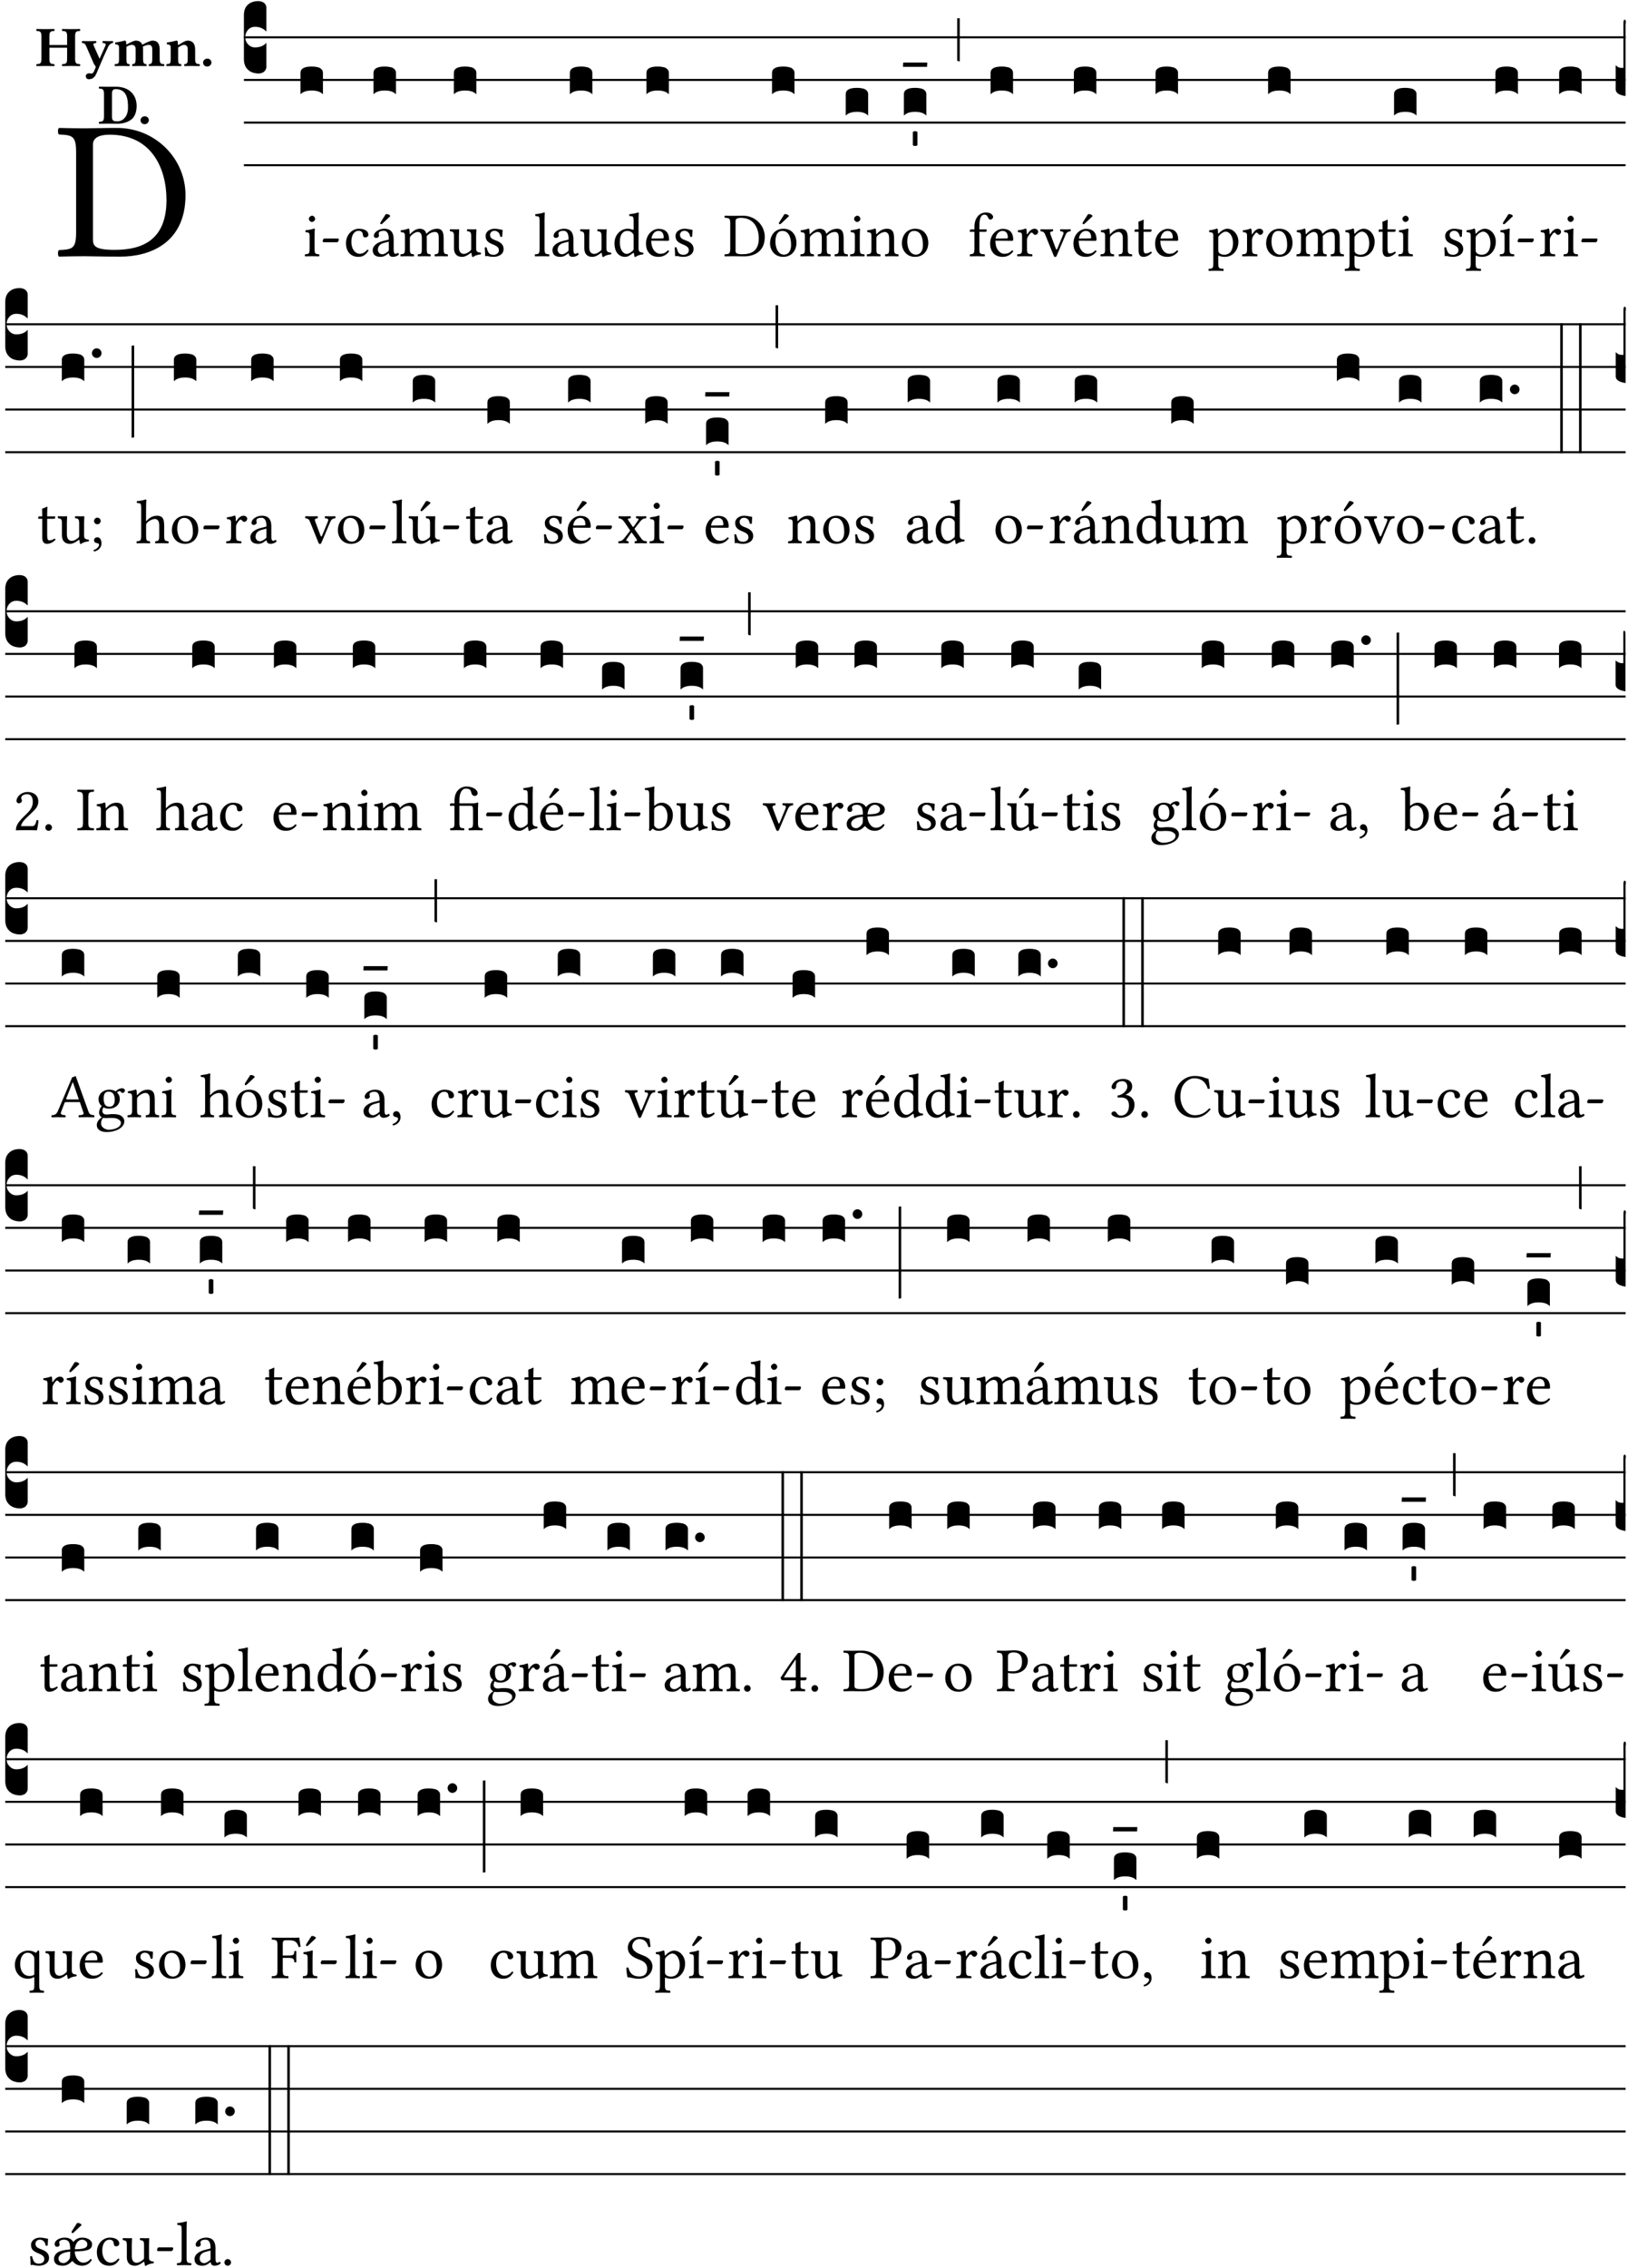 <?xml version="1.0" encoding="UTF-8" standalone="no"?>
<!DOCTYPE svg PUBLIC "-//W3C//DTD SVG 1.1//EN" "http://www.w3.org/Graphics/SVG/1.1/DTD/svg11.dtd">
<svg xmlns="http://www.w3.org/2000/svg" xmlns:xlink="http://www.w3.org/1999/xlink" version="1.1" width="311pt" height="433pt" viewBox="0 0 311 433">
<g enable-background="new">
<clipPath id="cp0">
<path transform="matrix(1,0,0,-1,-71,16251)" d="M 0 0 L 453.543 0 L 453.543 16322.79 L 0 16322.79 Z "/>
</clipPath>
<g clip-path="url(#cp0)">
<symbol id="font_1_25">
<path d="M .135 .647 C .099 .647 .046 .648 .006 .649 C 0 .643 0 .622 .006 .616 C .076 .613 .093 .608 .093 .525 L .093 .124 C .093 .041 .076 .036 .006 .033 C 0 .027 0 .006 .006 0 C .045 .001 .098 .002 .136 .002 C .173 .002 .215 0 .318 0 C .459 0 .645 .064 .645 .31 C .645 .496 .492 .649 .3 .649 C .229 .649 .174 .647 .135 .647 M .178 .086 L .178 .566 C .178 .601 .213 .615 .262 .615 C .478 .615 .549 .44 .549 .286 C .549 .084 .428 .034 .287 .034 C .189 .034 .178 .054 .178 .086 Z "/>
</symbol>
<use xlink:href="#font_1_25" transform="matrix(37.858,0,0,-37.858,11.019,48.998)"/>
<symbol id="font_2_29">
<path d="M .543 .525 L .543 .369 L .233 .369 L .233 .525 C .233 .608 .261 .612 .316 .615 C .326 .621 .326 .643 .316 .649 C .276 .648 .204 .647 .164 .647 C .124 .647 .05 .648 .01 .649 C 0 .643 0 .621 .01 .615 C .065 .612 .093 .608 .093 .525 L .093 .124 C .093 .041 .065 .037 .01 .034 C 0 .028 0 .006 .01 0 C .05 .001 .124 .002 .164 .002 C .204 .002 .276 .001 .316 0 C .326 .006 .326 .028 .316 .034 C .261 .037 .233 .041 .233 .124 L .233 .321 L .543 .321 L .543 .124 C .543 .041 .515 .037 .46 .034 C .45 .028 .45 .006 .46 0 C .5 .001 .574 .002 .614 .002 C .654 .002 .726 .001 .766 0 C .776 .006 .776 .028 .766 .034 C .711 .037 .683 .041 .683 .124 L .683 .525 C .683 .608 .711 .612 .766 .615 C .776 .621 .776 .643 .766 .649 C .726 .648 .654 .647 .614 .647 C .574 .647 .5 .648 .46 .649 C .45 .643 .45 .621 .46 .615 C .515 .612 .543 .608 .543 .525 Z "/>
</symbol>
<symbol id="font_2_5a">
<path d="M .238 .064 C .254 .092 .269 .128 .281 .158 C .361 .351 .41 .459 .463 .571 C .477 .6 .507 .631 .544 .634 C .55 .64 .55 .662 .544 .668 C .519 .667 .501 .666 .473 .666 C .438 .666 .404 .667 .367 .668 C .361 .662 .361 .64 .367 .634 C .399 .631 .431 .626 .415 .59 L .312 .359 C .312 .358 .312 .358 .311 .357 C .311 .358 .311 .359 .31 .361 L .217 .57 C .216 .571 .216 .572 .216 .573 C .198 .612 .191 .629 .25 .634 C .256 .64 .256 .662 .25 .668 C .213 .667 .153 .666 .117 .666 C .083 .666 .026 .667 .006 .668 C 0 .662 0 .64 .006 .634 C .05 .63 .058 .623 .085 .56 L .214 .264 C .217 .259 .221 .255 .224 .251 C .237 .233 .248 .218 .242 .204 L .218 .149 C .205 .118 .193 .1 .165 .1 C .147 .1 .144 .104 .13 .104 C .092 .104 .07 .078 .07 .058 C .07 .045 .073 .029 .082 .018 C .091 .007 .108 0 .121 0 C .134 0 .164 .004 .178 .01 C .199 .02 .227 .044 .238 .064 Z "/>
</symbol>
<symbol id="font_2_4e">
<path d="M .208 .124 L .208 .323 C .208 .328 .208 .333 .208 .338 C .247 .362 .282 .372 .299 .372 C .339 .372 .369 .354 .369 .297 L .369 .13 C .369 .046 .353 .037 .312 .034 C .306 .028 .306 .006 .312 0 C .354 .001 .386 .002 .434 .002 C .482 .002 .513 .001 .556 0 C .562 .006 .562 .028 .556 .034 C .516 .037 .499 .046 .499 .13 L .499 .286 C .499 .311 .498 .331 .495 .341 C .533 .36 .576 .372 .592 .372 C .632 .372 .66 .354 .66 .297 L .66 .13 C .66 .046 .644 .037 .603 .034 C .597 .028 .597 .006 .603 0 C .645 .001 .677 .002 .725 .002 C .78 .002 .824 .001 .867 0 C .873 .006 .873 .028 .867 .034 C .806 .037 .79 .046 .79 .13 L .79 .286 C .79 .396 .75 .446 .664 .446 C .627 .446 .543 .406 .485 .374 C .47 .417 .43 .446 .371 .446 C .335 .446 .263 .408 .206 .376 C .203 .406 .2 .429 .2 .429 C .199 .441 .191 .446 .177 .446 C .14 .436 .08 .422 .011 .413 C .009 .407 .011 .387 .013 .381 C .068 .376 .078 .368 .078 .311 L .078 .124 C .078 .041 .067 .039 .006 .034 C 0 .028 0 .006 .006 0 C .048 .001 .09 .002 .143 .002 C .189 .002 .217 .001 .26 0 C .266 .006 .266 .028 .26 .034 C .218 .038 .208 .041 .208 .124 Z "/>
</symbol>
<symbol id="font_2_4f">
<path d="M .208 .124 L .208 .325 C .248 .352 .288 .372 .306 .372 C .346 .372 .376 .354 .376 .297 L .376 .13 C .376 .046 .36 .037 .319 .034 C .313 .028 .313 .006 .319 0 C .361 .001 .393 .002 .441 .002 C .496 .002 .54 .001 .583 0 C .589 .006 .589 .028 .583 .034 C .522 .037 .506 .046 .506 .13 L .506 .286 C .506 .396 .459 .446 .373 .446 C .333 .446 .262 .402 .207 .364 C .204 .399 .2 .429 .2 .429 C .199 .441 .191 .446 .177 .446 C .14 .436 .08 .422 .011 .413 C .009 .407 .011 .387 .013 .381 C .068 .376 .078 .368 .078 .311 L .078 .124 C .078 .041 .067 .039 .006 .034 C 0 .028 0 .006 .006 0 C .048 .001 .09 .002 .143 .002 C .189 .002 .217 .001 .26 0 C .266 .006 .266 .028 .26 .034 C .218 .038 .208 .041 .208 .124 Z "/>
</symbol>
<symbol id="font_2_f">
<path d="M 0 .068 C 0 .03 .032 0 .072 0 C .112 0 .146 .032 .146 .07 C .146 .109 .114 .139 .074 .139 C .034 .139 0 .107 0 .068 Z "/>
</symbol>
<symbol id="font_2_25">
<path d="M .164 .002 C .204 .002 .286 0 .326 0 C .414 0 .513 .022 .584 .084 C .632 .126 .665 .209 .665 .311 C .665 .496 .545 .648 .299 .648 C .246 .648 .204 .647 .164 .647 C .124 .647 .01 .649 .01 .649 C 0 .643 0 .621 .01 .615 C .065 .612 .093 .608 .093 .525 L .093 .124 C .093 .041 .065 .037 .01 .034 C 0 .028 0 .006 .01 0 C .01 0 .124 .002 .164 .002 M .233 .121 L .233 .531 C .233 .586 .259 .606 .295 .606 C .492 .606 .514 .437 .514 .286 C .514 .104 .405 .042 .329 .042 C .259 .042 .233 .054 .233 .121 Z "/>
</symbol>
<use xlink:href="#font_2_29" transform="matrix(10.909,0,0,-10.909,6.898,12.62)"/>
<use xlink:href="#font_2_5a" transform="matrix(10.909,0,0,-10.909,15.625,15.13)"/>
<use xlink:href="#font_2_4e" transform="matrix(10.909,0,0,-10.909,21.887,12.62)"/>
<use xlink:href="#font_2_4f" transform="matrix(10.909,0,0,-10.909,31.76,12.62)"/>
<use xlink:href="#font_2_f" transform="matrix(10.909,0,0,-10.909,38.796,12.708)"/>
<use xlink:href="#font_2_25" transform="matrix(10.909,0,0,-10.909,18.849,23.627)"/>
<use xlink:href="#font_2_f" transform="matrix(10.909,0,0,-10.909,26.845,23.715)"/>
<path transform="matrix(1,0,0,-1,46.593,7.123)" stroke-width=".388" stroke-linecap="butt" stroke-miterlimit="10" stroke-linejoin="miter" fill="none" stroke="#000000" d="M 0 0 L 263.95 0 "/>
<path transform="matrix(1,0,0,-1,46.593,15.264)" stroke-width=".388" stroke-linecap="butt" stroke-miterlimit="10" stroke-linejoin="miter" fill="none" stroke="#000000" d="M 0 0 L 263.95 0 "/>
<path transform="matrix(1,0,0,-1,46.593,23.405)" stroke-width=".388" stroke-linecap="butt" stroke-miterlimit="10" stroke-linejoin="miter" fill="none" stroke="#000000" d="M 0 0 L 263.95 0 "/>
<path transform="matrix(1,0,0,-1,46.593,31.545)" stroke-width=".388" stroke-linecap="butt" stroke-miterlimit="10" stroke-linejoin="miter" fill="none" stroke="#000000" d="M 0 0 L 263.95 0 "/>
<symbol id="font_3_d">
<path d="M 0 .106 L 0 .432 C 0 .465 .01 .491 .029 .508 C .048 .526 .075 .535 .108 .535 C .127 .534 .141 .529 .151 .52 C .161 .511 .166 .5 .166 .486 L .166 .31 L .156 .319 C .137 .336 .112 .345 .082 .345 C .054 .345 .033 .332 .019 .306 C .013 .295 .01 .282 .01 .268 C .01 .255 .013 .242 .02 .23 C .027 .219 .035 .21 .046 .203 C .057 .196 .069 .193 .082 .193 C .113 .193 .137 .201 .156 .217 L .166 .227 L .166 .05 C .166 .039 .163 .03 .157 .023 C .152 .015 .145 .009 .136 .006 C .127 .002 .118 0 .108 0 C .075 .001 .048 .01 .029 .029 C .01 .047 0 .073 0 .106 Z "/>
</symbol>
<use xlink:href="#font_3_d" transform="matrix(25.843,0,0,-25.843,46.593,14.037)"/>
<symbol id="font_1_4a">
<path d="M .157 .124 L .157 .323 C .157 .373 .161 .437 .161 .437 C .161 .441 .156 .444 .148 .444 C .12 .433 .08 .424 .011 .415 C .009 .409 .011 .393 .013 .387 C .068 .382 .078 .376 .078 .319 L .078 .124 C .078 .041 .067 .038 .006 .033 C 0 .027 0 .006 .006 0 C .039 .001 .078 .002 .118 .002 C .158 .002 .196 .001 .229 0 C .235 .006 .235 .027 .229 .033 C .168 .037 .157 .041 .157 .124 M .066 .601 C .066 .575 .09 .549 .114 .549 C .142 .549 .166 .576 .166 .597 C .166 .621 .145 .649 .118 .649 C .094 .649 .066 .625 .066 .601 Z "/>
</symbol>
<symbol id="font_1_e">
<path d="M .231 0 C .244 0 .258 .028 .258 .04 C .258 .05 .254 .06 .244 .06 L .025 .06 C .013 .06 0 .037 0 .019 C 0 .009 .006 0 .015 0 L .231 0 Z "/>
</symbol>
<use xlink:href="#font_1_4a" transform="matrix(11.955,0,0,-11.955,58.214,48.946)"/>
<use xlink:href="#font_1_e" transform="matrix(11.955,0,0,-11.955,61.645,46.256)"/>
<symbol id="font_3_40">
<path d="M .082 .205 C .101 .205 .116 .203 .128 .2 C .141 .197 .15 .191 .156 .184 C .163 .177 .166 .169 .166 .158 L .166 0 C .148 .019 .12 .028 .083 .028 C .046 .028 .018 .019 0 0 L 0 .158 C 0 .189 .027 .205 .082 .205 Z "/>
</symbol>
<use xlink:href="#font_3_40" transform="matrix(25.843,0,0,-25.843,57.402,18.004)"/>
<symbol id="font_1_44">
<path d="M .361 .101 C .357 .11 .349 .114 .34 .115 C .306 .071 .263 .049 .22 .049 C .147 .049 .086 .123 .086 .24 C .086 .35 .134 .416 .2 .416 C .259 .416 .267 .381 .271 .346 C .274 .319 .288 .31 .309 .31 C .33 .31 .358 .323 .358 .354 C .358 .409 .301 .449 .205 .449 C .106 .449 0 .36 0 .218 C 0 .089 .072 0 .198 0 C .258 0 .311 .019 .361 .101 Z "/>
</symbol>
<symbol id="font_1_a1">
<path d="M .257 .058 C .263 .027 .274 0 .324 0 C .362 0 .398 .017 .419 .037 C .417 .049 .413 .058 .402 .064 C .395 .058 .378 .048 .365 .048 C .336 .048 .335 .087 .335 .133 L .335 .28 C .335 .422 .257 .449 .184 .449 C .102 .449 .019 .395 .019 .338 C .019 .314 .031 .302 .054 .302 C .083 .302 .101 .323 .101 .336 C .101 .343 .1 .35 .098 .354 C .097 .357 .096 .363 .096 .374 C .096 .405 .138 .416 .176 .416 C .21 .416 .257 .399 .257 .286 C .257 .279 .254 .275 .251 .274 L .165 .253 C .069 .229 0 .176 0 .108 C 0 .026 .056 0 .126 0 C .161 0 .191 .008 .235 .042 L .255 .058 L .257 .058 M .257 .243 L .257 .111 C .257 .098 .251 .091 .243 .085 C .217 .064 .183 .041 .155 .041 C .105 .041 .083 .081 .083 .112 C .083 .157 .104 .203 .178 .222 L .257 .243 M .208 .681 L .132 .562 C .124 .549 .121 .545 .121 .534 C .121 .527 .128 .521 .135 .521 C .142 .521 .15 .525 .165 .54 L .28 .649 L .277 .66 C .254 .682 .228 .683 .222 .683 C .217 .683 .211 .682 .208 .681 Z "/>
</symbol>
<use xlink:href="#font_1_44" transform="matrix(11.955,0,0,-11.955,66.093,49.041)"/>
<use xlink:href="#font_1_a1" transform="matrix(11.955,0,0,-11.955,71.198,49.041)"/>
<use xlink:href="#font_3_40" transform="matrix(25.843,0,0,-25.843,71.354,18.004)"/>
<symbol id="font_1_4e">
<path d="M .15 .36 C .149 .39 .147 .426 .142 .436 C .14 .441 .138 .444 .13 .444 C .102 .433 .076 .424 .007 .415 C .005 .409 .007 .393 .009 .387 C .063 .382 .074 .377 .074 .319 L .074 .124 C .074 .042 .061 .037 .006 .033 C 0 .027 0 .006 .006 0 C .036 .001 .074 .002 .114 .002 C .154 .002 .185 .001 .215 0 C .221 .006 .221 .027 .215 .033 C .164 .038 .153 .042 .153 .124 L .153 .288 C .153 .309 .162 .321 .17 .33 C .21 .369 .247 .389 .278 .389 C .316 .389 .344 .365 .344 .298 L .344 .124 C .344 .042 .336 .037 .282 .033 C .277 .027 .277 .006 .282 0 C .307 .001 .344 .002 .384 .002 C .424 .002 .457 .001 .482 0 C .487 .006 .487 .027 .482 .033 C .432 .037 .423 .042 .423 .124 L .423 .283 C .423 .297 .423 .311 .422 .323 C .47 .376 .515 .389 .554 .389 C .592 .389 .614 .367 .614 .3 L .614 .124 C .614 .042 .604 .037 .552 .033 C .547 .027 .547 .006 .552 0 C .577 .001 .614 .002 .654 .002 C .694 .002 .729 .001 .757 0 C .762 .006 .762 .027 .757 .033 C .702 .037 .693 .042 .693 .124 L .693 .282 C .693 .371 .678 .441 .59 .441 C .539 .441 .477 .422 .425 .367 C .422 .364 .416 .359 .414 .368 C .405 .409 .366 .441 .314 .441 C .256 .441 .204 .407 .162 .36 C .157 .355 .151 .348 .15 .36 Z "/>
</symbol>
<symbol id="font_1_56">
<path d="M .197 .003 C .236 .003 .283 .023 .332 .063 C .337 .067 .346 .069 .347 .062 C .35 .037 .358 .003 .358 .003 C .366 0 .371 .001 .377 .003 C .399 .021 .434 .036 .495 .043 C .501 .049 .501 .064 .495 .07 C .431 .075 .422 .094 .422 .143 L .422 .335 C .422 .365 .426 .438 .426 .438 C .426 .441 .423 .444 .418 .444 C .413 .443 .398 .442 .383 .442 C .351 .442 .315 .443 .281 .444 C .275 .438 .275 .417 .281 .411 C .33 .408 .343 .396 .343 .33 L .343 .137 C .343 .118 .341 .11 .327 .098 C .29 .066 .252 .05 .227 .05 C .197 .05 .147 .064 .147 .153 L .147 .335 C .147 .365 .151 .438 .151 .438 C .151 .441 .148 .444 .143 .444 C .138 .443 .123 .442 .108 .442 C .076 .442 .04 .443 .006 .444 C 0 .438 0 .417 .006 .411 C .054 .407 .068 .396 .068 .331 L .068 .139 C .068 .07 .098 .003 .197 .003 Z "/>
</symbol>
<symbol id="font_1_54">
<path d="M 0 .148 C .004 .099 .007 .052 .007 .01 C .017 .012 .027 .013 .032 .013 C .039 .013 .045 .013 .052 .011 C .079 .004 .106 0 .143 0 C .199 0 .302 .027 .302 .126 C .302 .194 .253 .234 .185 .259 C .125 .282 .085 .297 .085 .352 C .085 .393 .121 .416 .155 .416 C .177 .416 .235 .408 .248 .323 C .254 .317 .274 .318 .28 .324 C .283 .36 .285 .397 .286 .43 C .255 .435 .207 .449 .155 .449 C .081 .449 .014 .401 .014 .337 C .014 .264 .047 .233 .124 .201 C .207 .167 .226 .146 .226 .103 C .226 .054 .178 .033 .141 .033 C .102 .033 .08 .046 .07 .057 C .048 .08 .037 .124 .031 .149 C .025 .155 .006 .154 0 .148 Z "/>
</symbol>
<use xlink:href="#font_1_4e" transform="matrix(11.955,0,0,-11.955,76.47,48.946)"/>
<use xlink:href="#font_1_56" transform="matrix(11.955,0,0,-11.955,85.915,49.077)"/>
<use xlink:href="#font_1_54" transform="matrix(11.955,0,0,-11.955,92.598,49.041)"/>
<use xlink:href="#font_3_40" transform="matrix(25.843,0,0,-25.843,86.705,18.004)"/>
<symbol id="font_1_4d">
<path d="M .078 .124 C .078 .041 .067 .036 .006 .033 C 0 .027 0 .006 .006 0 C .041 .001 .078 .002 .118 .002 C .158 .002 .196 .001 .229 0 C .235 .006 .235 .027 .229 .033 C .168 .036 .157 .041 .157 .124 L .157 .585 C .157 .65 .161 .69 .161 .69 C .161 .697 .157 .7 .148 .7 C .123 .69 .048 .676 .008 .673 C .006 .665 .008 .649 .014 .643 C .072 .639 .078 .636 .078 .561 L .078 .124 Z "/>
</symbol>
<symbol id="font_1_42">
<path d="M .257 .058 C .263 .027 .274 0 .324 0 C .362 0 .398 .017 .419 .037 C .417 .049 .413 .058 .402 .064 C .395 .058 .378 .048 .365 .048 C .336 .048 .335 .087 .335 .133 L .335 .28 C .335 .422 .257 .449 .184 .449 C .102 .449 .019 .395 .019 .338 C .019 .314 .031 .302 .054 .302 C .083 .302 .101 .323 .101 .336 C .101 .343 .1 .35 .098 .354 C .097 .357 .096 .363 .096 .374 C .096 .405 .138 .416 .176 .416 C .21 .416 .257 .399 .257 .286 C .257 .279 .254 .275 .251 .274 L .165 .253 C .069 .229 0 .176 0 .108 C 0 .026 .056 0 .126 0 C .161 0 .191 .008 .235 .042 L .255 .058 L .257 .058 M .257 .243 L .257 .111 C .257 .098 .251 .091 .243 .085 C .217 .064 .183 .041 .155 .041 C .105 .041 .083 .081 .083 .112 C .083 .157 .104 .203 .178 .222 L .257 .243 Z "/>
</symbol>
<use xlink:href="#font_1_4d" transform="matrix(11.955,0,0,-11.955,102.151,48.946)"/>
<use xlink:href="#font_1_42" transform="matrix(11.955,0,0,-11.955,105.535,49.041)"/>
<use xlink:href="#font_1_56" transform="matrix(11.955,0,0,-11.955,110.807,49.077)"/>
<use xlink:href="#font_3_40" transform="matrix(25.843,0,0,-25.843,108.865,18.004)"/>
<symbol id="font_1_45">
<path d="M .295 .063 C .3 .067 .309 .069 .31 .062 C .313 .038 .321 .003 .321 .003 C .329 0 .334 .001 .34 .003 C .362 .021 .397 .036 .458 .043 C .464 .049 .464 .064 .458 .07 C .394 .075 .385 .094 .385 .143 L .385 .596 C .385 .661 .389 .701 .389 .701 C .389 .708 .385 .711 .376 .711 C .351 .701 .276 .687 .236 .684 C .234 .676 .236 .66 .242 .654 C .245 .654 .248 .654 .251 .654 C .295 .651 .306 .651 .306 .572 L .306 .444 C .306 .437 .304 .435 .297 .435 C .293 .435 .252 .452 .219 .452 C .153 .452 .109 .43 .069 .392 C .026 .349 0 .29 0 .216 C 0 .093 .062 .003 .17 .003 C .209 .003 .246 .023 .295 .063 M .306 .137 C .306 .118 .304 .11 .29 .098 C .253 .066 .221 .05 .196 .05 C .142 .05 .086 .109 .086 .234 C .086 .306 .1 .346 .115 .367 C .146 .414 .188 .417 .208 .417 C .244 .417 .269 .404 .289 .381 C .303 .365 .306 .358 .306 .327 L .306 .137 Z "/>
</symbol>
<symbol id="font_1_46">
<path d="M .349 .103 C .312 .065 .283 .049 .225 .049 C .189 .049 .147 .07 .116 .121 C .096 .154 .084 .2 .084 .258 L .35 .256 C .362 .256 .369 .262 .369 .273 C .369 .357 .339 .447 .2 .447 C .113 .447 0 .364 0 .212 C 0 .156 .014 .102 .047 .064 C .081 .024 .128 0 .2 0 C .276 0 .33 .035 .37 .087 C .367 .097 .361 .102 .349 .103 M .087 .292 C .106 .405 .176 .414 .2 .414 C .238 .414 .283 .393 .283 .309 C .283 .3 .279 .295 .268 .295 L .087 .292 Z "/>
</symbol>
<use xlink:href="#font_1_45" transform="matrix(11.955,0,0,-11.955,117.381,49.077)"/>
<use xlink:href="#font_1_46" transform="matrix(11.955,0,0,-11.955,123.407,49.041)"/>
<use xlink:href="#font_1_54" transform="matrix(11.955,0,0,-11.955,128.882,49.041)"/>
<use xlink:href="#font_3_40" transform="matrix(25.843,0,0,-25.843,123.492,18.004)"/>
<symbol id="font_1_b3">
<path d="M 0 .215 C 0 .113 .068 0 .21 0 C .274 0 .323 .023 .357 .056 C .402 .1 .422 .163 .422 .224 C .422 .328 .365 .449 .212 .449 C .146 .449 .092 .422 .055 .379 C .019 .336 0 .278 0 .215 M .197 .414 C .283 .414 .336 .336 .336 .192 C .336 .066 .271 .035 .224 .035 C .12 .035 .086 .161 .086 .238 C .086 .325 .107 .414 .197 .414 M .229 .681 L .153 .562 C .145 .549 .142 .545 .142 .534 C .142 .527 .149 .521 .156 .521 C .163 .521 .171 .525 .186 .54 L .301 .649 L .298 .66 C .275 .682 .249 .683 .243 .683 C .238 .683 .232 .682 .229 .681 Z "/>
</symbol>
<use xlink:href="#font_1_25" transform="matrix(11.955,0,0,-11.955,138.388,48.946)"/>
<use xlink:href="#font_1_b3" transform="matrix(11.955,0,0,-11.955,147.104,49.041)"/>
<use xlink:href="#font_3_40" transform="matrix(25.843,0,0,-25.843,147.481,18.004)"/>
<use xlink:href="#font_1_4e" transform="matrix(11.955,0,0,-11.955,152.878,48.946)"/>
<use xlink:href="#font_1_4a" transform="matrix(11.955,0,0,-11.955,162.371,48.946)"/>
<use xlink:href="#font_3_40" transform="matrix(25.843,0,0,-25.843,161.558,22.073)"/>
<symbol id="font_1_4f">
<path d="M .164 .36 C .158 .353 .152 .351 .152 .36 C .151 .387 .149 .426 .144 .436 C .142 .441 .14 .444 .132 .444 C .104 .433 .078 .424 .009 .415 C .007 .409 .009 .393 .011 .387 C .065 .382 .076 .377 .076 .319 L .076 .124 C .076 .042 .066 .038 .006 .033 C 0 .027 0 .006 .006 0 C .036 .001 .076 .002 .116 .002 C .156 .002 .186 .001 .216 0 C .222 .006 .222 .027 .216 .033 C .165 .038 .155 .042 .155 .124 L .155 .288 C .155 .309 .164 .321 .172 .33 C .21 .367 .255 .389 .294 .389 C .314 .389 .335 .376 .347 .353 C .357 .333 .359 .306 .359 .276 L .359 .124 C .359 .042 .349 .038 .297 .033 C .292 .027 .292 .006 .297 0 C .327 .001 .359 .002 .399 .002 C .439 .002 .475 .001 .505 0 C .51 .006 .51 .027 .505 .033 C .449 .038 .438 .042 .438 .124 L .438 .273 C .438 .328 .434 .376 .411 .407 C .394 .429 .363 .441 .328 .441 C .279 .441 .223 .428 .164 .36 Z "/>
</symbol>
<symbol id="font_1_50">
<path d="M 0 .215 C 0 .113 .068 0 .21 0 C .274 0 .323 .023 .357 .056 C .402 .1 .422 .163 .422 .224 C .422 .328 .365 .449 .212 .449 C .146 .449 .092 .422 .055 .379 C .019 .336 0 .278 0 .215 M .197 .414 C .283 .414 .336 .336 .336 .192 C .336 .066 .271 .035 .224 .035 C .12 .035 .086 .161 .086 .238 C .086 .325 .107 .414 .197 .414 Z "/>
</symbol>
<use xlink:href="#font_1_4f" transform="matrix(11.955,0,0,-11.955,165.562,48.946)"/>
<use xlink:href="#font_1_50" transform="matrix(11.955,0,0,-11.955,172.293,49.041)"/>
<symbol id="font_3_7d">
<path d="M .002 .032 L .18 .032 L .178 0 L 0 0 L .002 .032 Z "/>
</symbol>
<symbol id="font_3_59">
<path d="M 0 .103 C .004 .107 .01 .109 .017 .109 C .025 .109 .031 .107 .034 .103 L .034 .006 C .031 .002 .026 0 .017 0 C .009 0 .003 .002 0 .006 L 0 .103 Z "/>
</symbol>
<symbol id="font_3_2a">
<path d="M 0 .319 L .019 .319 L .019 0 C .01 .001 .003 .003 0 .007 L 0 .319 Z "/>
</symbol>
<use xlink:href="#font_3_40" transform="matrix(25.843,0,0,-25.843,172.67,22.073)"/>
<use xlink:href="#font_3_7d" transform="matrix(25.843,0,0,-25.843,172.489,12.767)"/>
<use xlink:href="#font_3_59" transform="matrix(25.843,0,0,-25.843,174.376,27.868)"/>
<use xlink:href="#font_3_2a" transform="matrix(25.843,0,0,-25.843,182.851,11.736)"/>
<symbol id="font_1_47">
<path d="M .155 .124 L .155 .392 L .248 .392 C .257 .392 .271 .396 .271 .405 L .271 .425 C .271 .429 .268 .431 .263 .431 L .155 .431 L .155 .488 C .155 .642 .201 .666 .234 .666 C .264 .666 .28 .654 .294 .619 C .302 .601 .313 .587 .334 .587 C .351 .587 .375 .608 .375 .628 C .375 .645 .364 .663 .343 .679 C .317 .697 .291 .7 .253 .7 C .169 .7 .076 .627 .076 .471 L .076 .431 L .025 .431 C .007 .431 .002 .419 .002 .411 L .002 .398 C .002 .393 .003 .392 .007 .392 L .076 .392 L .076 .124 C .076 .041 .06 .037 .006 .033 C 0 .027 0 .006 .006 0 C .041 .001 .076 .002 .116 .002 C .156 .002 .204 .001 .239 0 C .245 .006 .245 .027 .239 .033 C .161 .037 .155 .041 .155 .124 Z "/>
</symbol>
<use xlink:href="#font_1_47" transform="matrix(11.955,0,0,-11.955,185.238,48.946)"/>
<use xlink:href="#font_1_46" transform="matrix(11.955,0,0,-11.955,189.147,49.041)"/>
<use xlink:href="#font_3_40" transform="matrix(25.843,0,0,-25.843,189.232,18.004)"/>
<symbol id="font_1_53">
<path d="M .156 .36 C .154 .4 .153 .426 .148 .436 C .146 .441 .144 .444 .136 .444 C .108 .433 .082 .424 .013 .415 C .011 .409 .013 .393 .015 .387 C .069 .382 .08 .377 .08 .319 L .08 .124 C .08 .041 .068 .037 .006 .033 C 0 .027 0 .006 .006 0 C .041 .001 .08 .002 .12 .002 C .16 .002 .206 .001 .241 0 C .247 .006 .247 .027 .241 .033 C .171 .038 .159 .041 .159 .124 L .159 .263 C .159 .289 .171 .312 .183 .33 C .194 .346 .217 .379 .229 .379 C .238 .379 .247 .377 .255 .366 C .262 .356 .274 .343 .291 .343 C .315 .343 .338 .368 .338 .393 C .338 .412 .32 .441 .278 .441 C .231 .441 .19 .397 .167 .358 C .161 .347 .156 .355 .156 .36 Z "/>
</symbol>
<symbol id="font_1_57">
<path d="M .32 .41 C .374 .406 .38 .394 .359 .343 L .278 .147 C .262 .108 .257 .108 .241 .15 L .169 .343 C .151 .391 .147 .403 .2 .41 C .206 .416 .206 .437 .2 .443 C .167 .442 .132 .441 .099 .441 C .066 .441 .036 .442 .006 .443 C 0 .437 0 .416 .006 .41 C .059 .404 .066 .388 .086 .337 L .214 .021 C .22 .006 .226 0 .239 0 C .249 0 .256 .006 .263 .023 L .396 .336 C .415 .38 .426 .405 .482 .41 C .488 .416 .488 .437 .482 .443 C .462 .442 .438 .441 .412 .441 C .379 .441 .345 .442 .32 .443 C .314 .437 .314 .416 .32 .41 Z "/>
</symbol>
<symbol id="font_1_a9">
<path d="M .349 .103 C .312 .065 .283 .049 .225 .049 C .189 .049 .147 .07 .116 .121 C .096 .154 .084 .2 .084 .258 L .35 .256 C .362 .256 .369 .262 .369 .273 C .369 .357 .339 .447 .2 .447 C .113 .447 0 .364 0 .212 C 0 .156 .014 .102 .047 .064 C .081 .024 .128 0 .2 0 C .276 0 .33 .035 .37 .087 C .367 .097 .361 .102 .349 .103 M .087 .292 C .106 .405 .176 .414 .2 .414 C .238 .414 .283 .393 .283 .309 C .283 .3 .279 .295 .268 .295 L .087 .292 M .233 .681 L .157 .562 C .149 .549 .146 .545 .146 .534 C .146 .527 .153 .521 .16 .521 C .167 .521 .175 .525 .19 .54 L .305 .649 L .302 .66 C .279 .682 .253 .683 .247 .683 C .242 .683 .236 .682 .233 .681 Z "/>
</symbol>
<use xlink:href="#font_1_53" transform="matrix(11.955,0,0,-11.955,194.288,48.946)"/>
<use xlink:href="#font_1_57" transform="matrix(11.955,0,0,-11.955,198.735,49.065)"/>
<use xlink:href="#font_1_a9" transform="matrix(11.955,0,0,-11.955,205.06,49.041)"/>
<use xlink:href="#font_3_40" transform="matrix(25.843,0,0,-25.843,205.145,18.004)"/>
<symbol id="font_1_55">
<path d="M .018 .439 C .004 .439 0 .427 0 .419 L 0 .406 C 0 .401 .001 .4 .005 .4 L .064 .4 L .064 .099 C .064 .028 .095 0 .141 0 C .187 0 .237 .022 .276 .066 C .274 .076 .268 .082 .258 .083 C .232 .063 .202 .055 .176 .055 C .149 .055 .143 .085 .143 .147 L .143 .4 L .247 .4 C .257 .4 .271 .404 .271 .413 L .271 .433 C .271 .437 .268 .439 .263 .439 L .143 .439 L .143 .478 C .143 .543 .147 .583 .147 .583 C .147 .589 .144 .592 .139 .592 C .135 .592 .126 .588 .117 .583 C .106 .577 .096 .572 .083 .569 C .071 .565 .061 .562 .061 .555 C .061 .543 .064 .55 .064 .439 L .018 .439 Z "/>
</symbol>
<use xlink:href="#font_1_4f" transform="matrix(11.955,0,0,-11.955,210.2,48.946)"/>
<use xlink:href="#font_1_55" transform="matrix(11.955,0,0,-11.955,216.74,49.041)"/>
<use xlink:href="#font_1_46" transform="matrix(11.955,0,0,-11.955,220.661,49.041)"/>
<use xlink:href="#font_3_40" transform="matrix(25.843,0,0,-25.843,220.746,18.004)"/>
<symbol id="font_1_51">
<path d="M .154 .602 C .153 .632 .151 .658 .146 .668 C .144 .673 .142 .676 .134 .676 C .106 .665 .08 .656 .011 .647 C .009 .641 .011 .625 .013 .619 C .067 .614 .078 .609 .078 .551 L .078 .124 C .078 .041 .067 .036 .006 .033 C 0 .027 0 .006 .006 0 C .041 .001 .078 .002 .118 .002 C .158 .002 .206 .001 .239 0 C .245 .006 .245 .027 .239 .033 C .168 .037 .157 .041 .157 .124 L .157 .232 C .157 .245 .161 .244 .171 .24 C .196 .23 .226 .224 .258 .224 C .314 .224 .364 .241 .405 .28 C .452 .326 .479 .388 .479 .469 C .479 .575 .404 .673 .302 .673 C .256 .673 .205 .643 .165 .598 C .159 .592 .155 .592 .154 .602 M .173 .565 C .199 .597 .245 .627 .274 .627 C .338 .627 .393 .555 .393 .442 C .393 .36 .364 .258 .252 .258 C .234 .258 .199 .263 .181 .279 C .161 .297 .157 .303 .157 .339 L .157 .521 C .157 .542 .161 .551 .173 .565 Z "/>
</symbol>
<use xlink:href="#font_1_51" transform="matrix(11.955,0,0,-11.955,230.848,51.719)"/>
<use xlink:href="#font_1_53" transform="matrix(11.955,0,0,-11.955,237.268,48.946)"/>
<use xlink:href="#font_1_50" transform="matrix(11.955,0,0,-11.955,241.871,49.041)"/>
<use xlink:href="#font_3_40" transform="matrix(25.843,0,0,-25.843,242.248,18.004)"/>
<use xlink:href="#font_1_4e" transform="matrix(11.955,0,0,-11.955,247.645,48.946)"/>
<use xlink:href="#font_1_51" transform="matrix(11.955,0,0,-11.955,256.874,51.719)"/>
<use xlink:href="#font_1_55" transform="matrix(11.955,0,0,-11.955,263.354,49.041)"/>
<use xlink:href="#font_1_4a" transform="matrix(11.955,0,0,-11.955,267.12,48.946)"/>
<use xlink:href="#font_3_40" transform="matrix(25.843,0,0,-25.843,266.308,22.073)"/>
<symbol id="font_1_ad">
<path d="M .157 .124 L .157 .323 C .157 .373 .161 .437 .161 .437 C .161 .441 .156 .444 .148 .444 C .12 .433 .08 .424 .011 .415 C .009 .409 .011 .393 .013 .387 C .068 .382 .078 .376 .078 .319 L .078 .124 C .078 .041 .067 .038 .006 .033 C 0 .027 0 .006 .006 0 C .039 .001 .078 .002 .118 .002 C .158 .002 .196 .001 .229 0 C .235 .006 .235 .027 .229 .033 C .168 .037 .157 .041 .157 .124 M .139 .673 L .063 .554 C .055 .541 .052 .537 .052 .526 C .052 .519 .059 .513 .066 .513 C .073 .513 .081 .517 .096 .532 L .211 .641 L .208 .652 C .185 .674 .159 .675 .153 .675 C .148 .675 .142 .674 .139 .673 Z "/>
</symbol>
<use xlink:href="#font_1_54" transform="matrix(11.955,0,0,-11.955,275.909,49.041)"/>
<use xlink:href="#font_1_51" transform="matrix(11.955,0,0,-11.955,280.021,51.719)"/>
<use xlink:href="#font_1_ad" transform="matrix(11.955,0,0,-11.955,286.489,48.946)"/>
<use xlink:href="#font_1_e" transform="matrix(11.955,0,0,-11.955,289.92,46.256)"/>
<use xlink:href="#font_3_40" transform="matrix(25.843,0,0,-25.843,285.677,18.004)"/>
<use xlink:href="#font_1_53" transform="matrix(11.955,0,0,-11.955,294.164,48.946)"/>
<use xlink:href="#font_1_4a" transform="matrix(11.955,0,0,-11.955,298.659,48.946)"/>
<use xlink:href="#font_1_e" transform="matrix(11.955,0,0,-11.955,302.09,46.256)"/>
<symbol id="font_3_14">
<path d="M 0 .049 L 0 .228 C .006 .223 .011 .218 .016 .215 C .021 .212 .027 .21 .033 .209 C .04 .208 .048 .208 .057 .208 L .057 .535 C .057 .554 .06 .564 .065 .564 L .066 .564 C .072 .564 .075 .559 .075 .548 C .075 .543 .074 .537 .073 .53 L .073 0 C .024 .007 0 .024 0 .049 Z "/>
</symbol>
<use xlink:href="#font_3_40" transform="matrix(25.843,0,0,-25.843,297.847,18.004)"/>
<use xlink:href="#font_3_14" transform="matrix(25.843,0,0,-25.843,308.649,18.34)"/>
<path transform="matrix(1,0,0,-1,1,61.918)" stroke-width=".388" stroke-linecap="butt" stroke-miterlimit="10" stroke-linejoin="miter" fill="none" stroke="#000000" d="M 0 0 L 309.543 0 "/>
<path transform="matrix(1,0,0,-1,1,70.059)" stroke-width=".388" stroke-linecap="butt" stroke-miterlimit="10" stroke-linejoin="miter" fill="none" stroke="#000000" d="M 0 0 L 309.543 0 "/>
<path transform="matrix(1,0,0,-1,1,78.199)" stroke-width=".388" stroke-linecap="butt" stroke-miterlimit="10" stroke-linejoin="miter" fill="none" stroke="#000000" d="M 0 0 L 309.543 0 "/>
<path transform="matrix(1,0,0,-1,1,86.34)" stroke-width=".388" stroke-linecap="butt" stroke-miterlimit="10" stroke-linejoin="miter" fill="none" stroke="#000000" d="M 0 0 L 309.543 0 "/>
<use xlink:href="#font_3_d" transform="matrix(25.843,0,0,-25.843,1,68.831)"/>
<symbol id="font_1_1c">
<path d="M .061 .228 C .03 .228 .008 .207 .008 .179 C .008 .148 .034 .138 .052 .135 C .071 .133 .088 .127 .088 .104 C .088 .083 .052 .037 0 .024 C 0 .014 .002 .007 .009 0 C .069 .011 .127 .059 .127 .129 C .127 .189 .101 .228 .061 .228 M .008 .488 C .008 .459 .032 .435 .061 .435 C .09 .435 .114 .459 .114 .488 C .114 .517 .09 .541 .061 .541 C .032 .541 .008 .517 .008 .488 Z "/>
</symbol>
<use xlink:href="#font_1_55" transform="matrix(11.955,0,0,-11.955,7.302,103.835)"/>
<use xlink:href="#font_1_56" transform="matrix(11.955,0,0,-11.955,11.02,103.871)"/>
<use xlink:href="#font_1_1c" transform="matrix(11.955,0,0,-11.955,17.87,105.306)"/>
<symbol id="font_3_b">
<path d="M .06 .01 C .053 .003 .044 0 .035 0 C .026 0 .018 .003 .011 .01 C .004 .017 0 .025 0 .035 C 0 .046 .004 .054 .011 .061 C .018 .068 .026 .071 .035 .071 C .044 .071 .053 .068 .06 .061 C .067 .054 .071 .046 .071 .035 C .071 .025 .067 .017 .06 .01 Z "/>
</symbol>
<symbol id="font_3_34">
<path d="M .019 .682 L .019 .003 C .009 .002 .003 .001 0 0 L 0 .679 C .003 .681 .01 .682 .019 .682 Z "/>
</symbol>
<use xlink:href="#font_3_40" transform="matrix(25.843,0,0,-25.843,11.809,72.799)"/>
<use xlink:href="#font_3_b" transform="matrix(25.843,0,0,-25.843,17.56,68.346)"/>
<use xlink:href="#font_3_34" transform="matrix(25.843,0,0,-25.843,25.141,83.588)"/>
<symbol id="font_1_49">
<path d="M .155 .288 C .155 .309 .164 .321 .172 .33 C .21 .367 .261 .389 .3 .389 C .32 .389 .341 .376 .353 .353 C .363 .333 .365 .306 .365 .276 L .365 .124 C .365 .042 .355 .038 .303 .033 C .298 .027 .298 .006 .303 0 C .331 .001 .365 .002 .405 .002 C .445 .002 .478 .001 .511 0 C .516 .006 .516 .027 .511 .033 C .455 .038 .444 .042 .444 .124 L .444 .273 C .444 .328 .44 .377 .417 .407 C .4 .429 .369 .441 .334 .441 C .285 .441 .225 .428 .164 .36 C .164 .359 .163 .359 .162 .358 C .159 .354 .154 .348 .154 .36 L .155 .585 C .155 .65 .159 .69 .159 .69 C .159 .697 .155 .7 .146 .7 C .121 .69 .046 .676 .006 .673 C .004 .665 .006 .649 .012 .643 C .015 .643 .018 .643 .021 .643 C .065 .64 .076 .64 .076 .561 L .076 .124 C .076 .041 .064 .037 .006 .033 C 0 .027 0 .006 .006 0 C .039 .001 .076 .002 .116 .002 C .154 .002 .187 .001 .215 0 C .221 .006 .221 .027 .215 .033 C .164 .037 .155 .041 .155 .124 L .155 .288 Z "/>
</symbol>
<use xlink:href="#font_1_49" transform="matrix(11.955,0,0,-11.955,26.057,103.74)"/>
<use xlink:href="#font_1_50" transform="matrix(11.955,0,0,-11.955,32.836,103.835)"/>
<use xlink:href="#font_1_e" transform="matrix(11.955,0,0,-11.955,38.849,101.05)"/>
<use xlink:href="#font_3_40" transform="matrix(25.843,0,0,-25.843,33.214,72.799)"/>
<use xlink:href="#font_1_53" transform="matrix(11.955,0,0,-11.955,43.187,103.74)"/>
<use xlink:href="#font_1_42" transform="matrix(11.955,0,0,-11.955,47.826,103.835)"/>
<use xlink:href="#font_3_40" transform="matrix(25.843,0,0,-25.843,47.982,72.799)"/>
<use xlink:href="#font_1_57" transform="matrix(11.955,0,0,-11.955,58.274,103.859)"/>
<use xlink:href="#font_1_50" transform="matrix(11.955,0,0,-11.955,64.55,103.835)"/>
<use xlink:href="#font_1_e" transform="matrix(11.955,0,0,-11.955,70.564,101.05)"/>
<use xlink:href="#font_3_40" transform="matrix(25.843,0,0,-25.843,64.928,72.799)"/>
<symbol id="font_1_ba">
<path d="M .197 .003 C .236 .003 .283 .023 .332 .063 C .337 .067 .346 .069 .347 .062 C .35 .037 .358 .003 .358 .003 C .366 0 .371 .001 .377 .003 C .399 .021 .434 .036 .495 .043 C .501 .049 .501 .064 .495 .07 C .431 .075 .422 .094 .422 .143 L .422 .335 C .422 .365 .426 .438 .426 .438 C .426 .441 .423 .444 .418 .444 C .413 .443 .398 .442 .383 .442 C .351 .442 .315 .443 .281 .444 C .275 .438 .275 .417 .281 .411 C .33 .408 .343 .396 .343 .33 L .343 .137 C .343 .118 .341 .11 .327 .098 C .29 .066 .252 .05 .227 .05 C .197 .05 .147 .064 .147 .153 L .147 .335 C .147 .365 .151 .438 .151 .438 C .151 .441 .148 .444 .143 .444 C .138 .443 .123 .442 .108 .442 C .076 .442 .04 .443 .006 .444 C 0 .438 0 .417 .006 .411 C .054 .407 .068 .396 .068 .331 L .068 .139 C .068 .07 .098 .003 .197 .003 M .277 .684 L .201 .565 C .193 .552 .19 .548 .19 .537 C .19 .53 .197 .524 .204 .524 C .211 .524 .219 .528 .234 .543 L .349 .652 L .346 .663 C .323 .685 .297 .686 .291 .686 C .286 .686 .28 .685 .277 .684 Z "/>
</symbol>
<use xlink:href="#font_1_4d" transform="matrix(11.955,0,0,-11.955,74.865,103.74)"/>
<use xlink:href="#font_1_ba" transform="matrix(11.955,0,0,-11.955,78.057,103.871)"/>
<use xlink:href="#font_1_e" transform="matrix(11.955,0,0,-11.955,84.645,101.05)"/>
<use xlink:href="#font_3_40" transform="matrix(25.843,0,0,-25.843,78.847,76.869)"/>
<use xlink:href="#font_1_55" transform="matrix(11.955,0,0,-11.955,89.042,103.835)"/>
<use xlink:href="#font_1_42" transform="matrix(11.955,0,0,-11.955,92.951,103.835)"/>
<use xlink:href="#font_3_40" transform="matrix(25.843,0,0,-25.843,93.108,80.938)"/>
<use xlink:href="#font_1_54" transform="matrix(11.955,0,0,-11.955,103.913,103.835)"/>
<use xlink:href="#font_1_a9" transform="matrix(11.955,0,0,-11.955,108.444,103.835)"/>
<use xlink:href="#font_1_e" transform="matrix(11.955,0,0,-11.955,113.824,101.05)"/>
<use xlink:href="#font_3_40" transform="matrix(25.843,0,0,-25.843,108.529,76.869)"/>
<symbol id="font_1_59">
<path d="M .167 .36 C .144 .394 .151 .395 .196 .4 C .202 .406 .202 .427 .196 .433 C .169 .432 .125 .431 .095 .431 C .065 .431 .035 .432 .009 .433 C .003 .427 .003 .406 .009 .4 C .043 .397 .071 .38 .099 .339 L .186 .212 C .191 .205 .191 .202 .187 .197 L .103 .089 C .063 .038 .041 .035 .006 .033 C 0 .027 0 .006 .006 0 C .026 .001 .048 .002 .078 .002 C .108 .002 .136 .001 .162 0 C .168 .006 .168 .027 .162 .033 C .126 .037 .118 .041 .14 .073 L .203 .164 C .211 .176 .215 .175 .221 .166 L .279 .086 C .314 .038 .298 .036 .266 .033 C .26 .027 .26 .006 .266 0 C .296 .001 .329 .002 .365 .002 C .403 .002 .43 .001 .454 0 C .46 .006 .46 .027 .454 .033 C .409 .036 .394 .039 .354 .096 L .264 .223 C .26 .229 .259 .232 .264 .238 L .348 .345 C .385 .392 .409 .397 .445 .4 C .451 .406 .451 .427 .445 .433 C .425 .432 .402 .431 .372 .431 C .342 .431 .314 .432 .288 .433 C .282 .427 .282 .406 .288 .4 C .325 .396 .336 .393 .312 .359 L .247 .268 C .24 .258 .236 .259 .228 .27 L .167 .36 Z "/>
</symbol>
<use xlink:href="#font_1_59" transform="matrix(11.955,0,0,-11.955,118.101,103.74)"/>
<use xlink:href="#font_1_4a" transform="matrix(11.955,0,0,-11.955,124.067,103.74)"/>
<use xlink:href="#font_1_e" transform="matrix(11.955,0,0,-11.955,127.498,101.05)"/>
<use xlink:href="#font_3_40" transform="matrix(25.843,0,0,-25.843,123.255,80.938)"/>
<use xlink:href="#font_1_46" transform="matrix(11.955,0,0,-11.955,134.799,103.835)"/>
<use xlink:href="#font_1_54" transform="matrix(11.955,0,0,-11.955,140.275,103.835)"/>
<use xlink:href="#font_3_40" transform="matrix(25.843,0,0,-25.843,134.884,85.008)"/>
<use xlink:href="#font_3_7d" transform="matrix(25.843,0,0,-25.843,134.703,75.703)"/>
<use xlink:href="#font_3_59" transform="matrix(25.843,0,0,-25.843,136.59,90.803)"/>
<use xlink:href="#font_3_2a" transform="matrix(25.843,0,0,-25.843,148.158,66.532)"/>
<use xlink:href="#font_1_4f" transform="matrix(11.955,0,0,-11.955,150.524,103.74)"/>
<use xlink:href="#font_1_50" transform="matrix(11.955,0,0,-11.955,157.255,103.835)"/>
<use xlink:href="#font_1_54" transform="matrix(11.955,0,0,-11.955,163.364,103.835)"/>
<use xlink:href="#font_3_40" transform="matrix(25.843,0,0,-25.843,157.633,80.938)"/>
<use xlink:href="#font_1_42" transform="matrix(11.955,0,0,-11.955,173.237,103.835)"/>
<use xlink:href="#font_1_45" transform="matrix(11.955,0,0,-11.955,178.737,103.871)"/>
<use xlink:href="#font_3_40" transform="matrix(25.843,0,0,-25.843,173.394,76.869)"/>
<use xlink:href="#font_1_50" transform="matrix(11.955,0,0,-11.955,190.165,103.835)"/>
<use xlink:href="#font_1_e" transform="matrix(11.955,0,0,-11.955,196.179,101.05)"/>
<use xlink:href="#font_3_40" transform="matrix(25.843,0,0,-25.843,190.543,76.869)"/>
<use xlink:href="#font_1_53" transform="matrix(11.955,0,0,-11.955,200.516,103.74)"/>
<use xlink:href="#font_1_a1" transform="matrix(11.955,0,0,-11.955,205.155,103.835)"/>
<use xlink:href="#font_3_40" transform="matrix(25.843,0,0,-25.843,205.311,76.869)"/>
<use xlink:href="#font_1_4f" transform="matrix(11.955,0,0,-11.955,210.427,103.74)"/>
<use xlink:href="#font_1_45" transform="matrix(11.955,0,0,-11.955,217.134,103.871)"/>
<use xlink:href="#font_1_56" transform="matrix(11.955,0,0,-11.955,222.956,103.871)"/>
<use xlink:href="#font_1_4e" transform="matrix(11.955,0,0,-11.955,229.304,103.74)"/>
<use xlink:href="#font_3_40" transform="matrix(25.843,0,0,-25.843,223.746,80.938)"/>
<use xlink:href="#font_1_51" transform="matrix(11.955,0,0,-11.955,243.888,106.513)"/>
<use xlink:href="#font_1_53" transform="matrix(11.955,0,0,-11.955,250.308,103.74)"/>
<use xlink:href="#font_1_b3" transform="matrix(11.955,0,0,-11.955,255.006,103.835)"/>
<use xlink:href="#font_3_40" transform="matrix(25.843,0,0,-25.843,255.384,72.799)"/>
<use xlink:href="#font_1_57" transform="matrix(11.955,0,0,-11.955,260.602,103.859)"/>
<use xlink:href="#font_1_50" transform="matrix(11.955,0,0,-11.955,266.878,103.835)"/>
<use xlink:href="#font_1_e" transform="matrix(11.955,0,0,-11.955,272.892,101.05)"/>
<use xlink:href="#font_3_40" transform="matrix(25.843,0,0,-25.843,267.256,76.869)"/>
<symbol id="font_1_f">
<path d="M 0 .053 C 0 .024 .024 0 .053 0 C .082 0 .106 .024 .106 .053 C .106 .082 .082 .106 .053 .106 C .024 .106 0 .082 0 .053 Z "/>
</symbol>
<use xlink:href="#font_1_44" transform="matrix(11.955,0,0,-11.955,277.432,103.835)"/>
<use xlink:href="#font_1_42" transform="matrix(11.955,0,0,-11.955,282.537,103.835)"/>
<use xlink:href="#font_1_55" transform="matrix(11.955,0,0,-11.955,287.869,103.835)"/>
<use xlink:href="#font_1_f" transform="matrix(11.955,0,0,-11.955,292.03,103.835)"/>
<symbol id="font_3_26">
<path d="M 0 .96 L .019 .96 L .019 0 L 0 0 L 0 .96 Z "/>
</symbol>
<use xlink:href="#font_3_40" transform="matrix(25.843,0,0,-25.843,282.694,76.869)"/>
<use xlink:href="#font_3_b" transform="matrix(25.843,0,0,-25.843,288.444,75.267)"/>
<use xlink:href="#font_3_26" transform="matrix(25.843,0,0,-25.843,298.054,86.508)"/>
<use xlink:href="#font_3_26" transform="matrix(25.843,0,0,-25.843,301.646,86.508)"/>
<use xlink:href="#font_3_14" transform="matrix(25.843,0,0,-25.843,308.657,73.134)"/>
<path transform="matrix(1,0,0,-1,1,116.713)" stroke-width=".388" stroke-linecap="butt" stroke-miterlimit="10" stroke-linejoin="miter" fill="none" stroke="#000000" d="M 0 0 L 309.543 0 "/>
<path transform="matrix(1,0,0,-1,1,124.853)" stroke-width=".388" stroke-linecap="butt" stroke-miterlimit="10" stroke-linejoin="miter" fill="none" stroke="#000000" d="M 0 0 L 309.543 0 "/>
<path transform="matrix(1,0,0,-1,1,132.994)" stroke-width=".388" stroke-linecap="butt" stroke-miterlimit="10" stroke-linejoin="miter" fill="none" stroke="#000000" d="M 0 0 L 309.543 0 "/>
<path transform="matrix(1,0,0,-1,1,141.134)" stroke-width=".388" stroke-linecap="butt" stroke-miterlimit="10" stroke-linejoin="miter" fill="none" stroke="#000000" d="M 0 0 L 309.543 0 "/>
<use xlink:href="#font_3_d" transform="matrix(25.843,0,0,-25.843,1,123.626)"/>
<symbol id="font_1_13">
<path d="M .009 .47 C .009 .449 .028 .431 .049 .431 C .066 .431 .096 .449 .096 .471 C .096 .479 .094 .485 .092 .492 C .09 .499 .084 .508 .084 .516 C .084 .541 .11 .577 .183 .577 C .219 .577 .27 .552 .27 .456 C .27 .392 .247 .34 .188 .28 L .114 .207 C .016 .107 0 .059 0 0 C 0 0 .051 .002 .083 .002 L .258 .002 C .29 .002 .336 0 .336 0 C .349 .053 .359 .128 .36 .158 C .354 .163 .341 .165 .331 .163 C .314 .092 .297 .067 .261 .067 L .083 .067 C .083 .115 .152 .183 .157 .188 L .258 .285 C .315 .34 .358 .384 .358 .46 C .358 .568 .27 .612 .189 .612 C .078 .612 .009 .53 .009 .47 Z "/>
</symbol>
<symbol id="font_1_2a">
<path d="M .178 .124 L .178 .525 C .178 .608 .195 .613 .265 .616 C .271 .622 .271 .643 .265 .649 C .221 .648 .174 .647 .135 .647 C .102 .647 .053 .648 .006 .649 C 0 .643 0 .622 .006 .616 C .076 .613 .093 .608 .093 .525 L .093 .124 C .093 .041 .076 .036 .006 .033 C 0 .027 0 .006 .006 0 C .051 .001 .1 .002 .136 .002 C .172 .002 .22 .001 .265 0 C .271 .006 .271 .027 .265 .033 C .195 .036 .178 .041 .178 .124 Z "/>
</symbol>
<use xlink:href="#font_1_13" transform="matrix(11.955,0,0,-11.955,3.039,158.535)"/>
<use xlink:href="#font_1_f" transform="matrix(11.955,0,0,-11.955,8.658,158.63)"/>
<use xlink:href="#font_1_2a" transform="matrix(11.955,0,0,-11.955,14.743,158.535)"/>
<use xlink:href="#font_1_4f" transform="matrix(11.955,0,0,-11.955,18.377,158.535)"/>
<use xlink:href="#font_3_40" transform="matrix(25.843,0,0,-25.843,14.222,127.592)"/>
<use xlink:href="#font_1_49" transform="matrix(11.955,0,0,-11.955,29.847,158.535)"/>
<use xlink:href="#font_1_42" transform="matrix(11.955,0,0,-11.955,36.566,158.63)"/>
<use xlink:href="#font_1_44" transform="matrix(11.955,0,0,-11.955,42.042,158.63)"/>
<use xlink:href="#font_3_40" transform="matrix(25.843,0,0,-25.843,36.723,127.592)"/>
<use xlink:href="#font_1_46" transform="matrix(11.955,0,0,-11.955,52.24,158.63)"/>
<use xlink:href="#font_1_e" transform="matrix(11.955,0,0,-11.955,57.62,155.845)"/>
<use xlink:href="#font_3_40" transform="matrix(25.843,0,0,-25.843,52.325,127.592)"/>
<use xlink:href="#font_1_4f" transform="matrix(11.955,0,0,-11.955,61.685,158.535)"/>
<use xlink:href="#font_1_4a" transform="matrix(11.955,0,0,-11.955,68.213,158.535)"/>
<use xlink:href="#font_1_4e" transform="matrix(11.955,0,0,-11.955,71.405,158.535)"/>
<use xlink:href="#font_3_40" transform="matrix(25.843,0,0,-25.843,67.4,127.592)"/>
<symbol id="font_1_939">
<path d="M .448 .124 L .448 .335 C .448 .374 .452 .438 .452 .438 C .452 .442 .446 .444 .442 .444 C .412 .432 .383 .431 .348 .431 L .151 .431 L .151 .488 C .151 .583 .185 .666 .253 .666 C .296 .666 .33 .655 .338 .614 C .348 .564 .369 .549 .4 .549 C .422 .549 .443 .569 .443 .59 C .443 .652 .358 .7 .265 .7 C .219 .7 .164 .682 .123 .634 C .081 .585 .072 .524 .072 .446 L .072 .431 L .023 .431 C .005 .431 0 .419 0 .411 L 0 .398 C 0 .393 .001 .392 .005 .392 L .072 .392 L .072 .124 C .072 .041 .061 .037 .007 .033 C .001 .027 .001 .006 .007 0 C .041 .001 .077 .002 .112 .002 C .147 .002 .192 .001 .225 0 C .231 .006 .231 .027 .225 .033 C .161 .037 .151 .041 .151 .124 L .151 .392 L .33 .392 C .361 .392 .369 .372 .369 .321 L .369 .124 C .369 .041 .357 .037 .302 .033 C .296 .027 .296 .006 .302 0 C .337 .001 .373 .002 .409 .002 C .444 .002 .483 .001 .52 0 C .526 .006 .526 .027 .52 .033 C .459 .037 .448 .041 .448 .124 Z "/>
</symbol>
<use xlink:href="#font_1_939" transform="matrix(11.955,0,0,-11.955,85.955,158.535)"/>
<use xlink:href="#font_1_e" transform="matrix(11.955,0,0,-11.955,92.865,155.845)"/>
<use xlink:href="#font_3_40" transform="matrix(25.843,0,0,-25.843,88.622,127.592)"/>
<use xlink:href="#font_1_45" transform="matrix(11.955,0,0,-11.955,97.156,158.666)"/>
<use xlink:href="#font_1_a9" transform="matrix(11.955,0,0,-11.955,103.182,158.63)"/>
<use xlink:href="#font_1_e" transform="matrix(11.955,0,0,-11.955,108.561,155.845)"/>
<use xlink:href="#font_3_40" transform="matrix(25.843,0,0,-25.843,103.267,127.592)"/>
<use xlink:href="#font_1_4d" transform="matrix(11.955,0,0,-11.955,112.591,158.535)"/>
<use xlink:href="#font_1_4a" transform="matrix(11.955,0,0,-11.955,115.831,158.535)"/>
<use xlink:href="#font_1_e" transform="matrix(11.955,0,0,-11.955,119.262,155.845)"/>
<use xlink:href="#font_3_40" transform="matrix(25.843,0,0,-25.843,115.019,131.663)"/>
<symbol id="font_1_43">
<path d="M .161 .406 C .155 .4 .151 .402 .151 .411 L .151 .595 C .151 .66 .155 .7 .155 .7 C .155 .707 .151 .71 .142 .71 C .117 .7 .042 .686 .002 .683 C 0 .675 .002 .659 .008 .653 C .011 .653 .014 .653 .017 .653 C .061 .65 .072 .65 .072 .571 L .072 .083 C .072 .044 .071 .026 .068 .012 C .073 .004 .078 0 .09 0 C .096 .006 .106 .015 .114 .024 C .124 .036 .13 .036 .141 .027 C .164 .008 .194 .002 .229 .002 C .331 .002 .45 .095 .45 .254 C .45 .376 .36 .451 .273 .451 C .23 .451 .192 .434 .161 .406 M .168 .375 C .194 .398 .224 .407 .253 .407 C .314 .407 .364 .333 .364 .236 C .364 .122 .318 .036 .223 .036 C .192 .036 .171 .058 .151 .083 L .151 .333 C .151 .354 .155 .364 .168 .375 Z "/>
</symbol>
<use xlink:href="#font_1_43" transform="matrix(11.955,0,0,-11.955,123.159,158.654)"/>
<use xlink:href="#font_1_56" transform="matrix(11.955,0,0,-11.955,129.22,158.666)"/>
<use xlink:href="#font_1_54" transform="matrix(11.955,0,0,-11.955,135.903,158.63)"/>
<use xlink:href="#font_3_40" transform="matrix(25.843,0,0,-25.843,130.01,131.663)"/>
<use xlink:href="#font_3_7d" transform="matrix(25.843,0,0,-25.843,129.829,122.357)"/>
<use xlink:href="#font_3_59" transform="matrix(25.843,0,0,-25.843,131.716,137.457)"/>
<use xlink:href="#font_3_2a" transform="matrix(25.843,0,0,-25.843,142.912,121.326)"/>
<use xlink:href="#font_1_57" transform="matrix(11.955,0,0,-11.955,145.701,158.654)"/>
<use xlink:href="#font_1_46" transform="matrix(11.955,0,0,-11.955,151.929,158.63)"/>
<use xlink:href="#font_3_40" transform="matrix(25.843,0,0,-25.843,152.014,127.592)"/>
<symbol id="font_1_a6">
<path d="M .226 .394 C .249 .37 .258 .339 .259 .26 C .172 .254 .106 .241 .063 .215 C .027 .194 0 .152 0 .112 C 0 .07 .015 .038 .049 .018 C .071 .006 .107 0 .143 0 C .18 0 .231 .015 .277 .062 C .289 .074 .293 .078 .301 .069 C .322 .045 .361 0 .452 0 C .518 0 .576 .039 .605 .093 C .602 .098 .594 .108 .585 .109 C .555 .074 .52 .049 .466 .049 C .391 .049 .332 .138 .332 .228 C .563 .231 .609 .268 .609 .349 C .609 .383 .565 .449 .451 .449 C .394 .449 .342 .424 .309 .379 C .272 .446 .195 .449 .171 .449 C .089 .449 .011 .405 .011 .347 C .011 .327 .02 .302 .051 .302 C .076 .302 .09 .319 .09 .335 C .09 .342 .089 .349 .087 .353 C .085 .356 .084 .363 .084 .373 C .084 .402 .122 .416 .161 .416 C .182 .416 .211 .409 .226 .394 M .259 .225 C .259 .175 .258 .142 .254 .123 C .239 .083 .187 .042 .155 .042 C .099 .042 .072 .074 .072 .117 C .072 .14 .084 .162 .109 .18 C .14 .203 .19 .22 .259 .225 M .333 .263 C .341 .348 .382 .416 .45 .416 C .498 .416 .533 .378 .533 .346 C .533 .285 .486 .265 .333 .263 Z "/>
</symbol>
<use xlink:href="#font_1_53" transform="matrix(11.955,0,0,-11.955,157.07,158.535)"/>
<use xlink:href="#font_1_a6" transform="matrix(11.955,0,0,-11.955,161.745,158.63)"/>
<use xlink:href="#font_3_40" transform="matrix(25.843,0,0,-25.843,163.24,127.592)"/>
<use xlink:href="#font_1_54" transform="matrix(11.955,0,0,-11.955,175.147,158.63)"/>
<use xlink:href="#font_1_42" transform="matrix(11.955,0,0,-11.955,179.666,158.63)"/>
<use xlink:href="#font_1_e" transform="matrix(11.955,0,0,-11.955,185.177,155.845)"/>
<use xlink:href="#font_3_40" transform="matrix(25.843,0,0,-25.843,179.822,127.592)"/>
<use xlink:href="#font_1_4d" transform="matrix(11.955,0,0,-11.955,189.206,158.535)"/>
<use xlink:href="#font_1_ba" transform="matrix(11.955,0,0,-11.955,192.398,158.666)"/>
<use xlink:href="#font_1_e" transform="matrix(11.955,0,0,-11.955,198.986,155.845)"/>
<use xlink:href="#font_3_40" transform="matrix(25.843,0,0,-25.843,193.188,127.592)"/>
<use xlink:href="#font_1_55" transform="matrix(11.955,0,0,-11.955,203.11,158.63)"/>
<use xlink:href="#font_1_4a" transform="matrix(11.955,0,0,-11.955,206.876,158.535)"/>
<use xlink:href="#font_1_54" transform="matrix(11.955,0,0,-11.955,210.403,158.63)"/>
<use xlink:href="#font_3_40" transform="matrix(25.843,0,0,-25.843,206.064,131.663)"/>
<symbol id="font_1_48">
<path d="M .412 .625 C .431 .625 .449 .643 .449 .663 C .449 .684 .43 .7 .403 .7 C .377 .7 .329 .683 .303 .649 C .291 .657 .258 .677 .199 .677 C .11 .677 .028 .617 .028 .525 C .028 .471 .052 .44 .08 .413 C .052 .389 .036 .346 .036 .312 C .036 .276 .056 .248 .082 .235 C .028 .203 0 .157 0 .114 C 0 .027 .082 0 .159 0 C .294 0 .44 .065 .44 .173 C .44 .205 .425 .23 .396 .254 C .357 .286 .287 .287 .25 .287 C .232 .287 .207 .285 .183 .282 C .168 .281 .158 .28 .153 .28 C .124 .28 .089 .294 .089 .337 C .089 .357 .095 .378 .107 .395 C .131 .381 .159 .374 .198 .374 C .286 .374 .367 .429 .367 .527 C .367 .574 .353 .601 .324 .631 C .331 .641 .351 .655 .364 .655 C .371 .655 .378 .652 .384 .643 C .388 .635 .401 .625 .412 .625 M .1 .228 C .111 .225 .127 .223 .14 .223 C .171 .223 .199 .226 .213 .226 C .263 .226 .305 .225 .334 .209 C .373 .187 .385 .173 .385 .147 C .385 .075 .279 .037 .189 .037 C .153 .037 .069 .066 .069 .134 C .069 .168 .071 .193 .1 .228 M .287 .517 C .287 .424 .24 .405 .203 .405 C .119 .405 .11 .476 .11 .54 C .11 .61 .135 .646 .19 .646 C .253 .646 .287 .6 .287 .517 Z "/>
</symbol>
<use xlink:href="#font_1_48" transform="matrix(11.955,0,0,-11.955,219.956,161.356)"/>
<use xlink:href="#font_1_4d" transform="matrix(11.955,0,0,-11.955,225.754,158.535)"/>
<use xlink:href="#font_1_b3" transform="matrix(11.955,0,0,-11.955,229.197,158.63)"/>
<use xlink:href="#font_1_e" transform="matrix(11.955,0,0,-11.955,235.21,155.845)"/>
<use xlink:href="#font_3_40" transform="matrix(25.843,0,0,-25.843,229.575,127.592)"/>
<use xlink:href="#font_1_53" transform="matrix(11.955,0,0,-11.955,239.275,158.535)"/>
<use xlink:href="#font_1_4a" transform="matrix(11.955,0,0,-11.955,243.77,158.535)"/>
<use xlink:href="#font_1_e" transform="matrix(11.955,0,0,-11.955,247.201,155.845)"/>
<use xlink:href="#font_3_40" transform="matrix(25.843,0,0,-25.843,242.958,127.592)"/>
<symbol id="font_1_d">
<path d="M .061 .228 C .03 .228 .008 .207 .008 .179 C .008 .148 .034 .138 .052 .135 C .071 .133 .088 .127 .088 .104 C .088 .083 .052 .037 0 .024 C 0 .014 .002 .007 .009 0 C .069 .011 .127 .059 .127 .129 C .127 .189 .101 .228 .061 .228 Z "/>
</symbol>
<use xlink:href="#font_1_42" transform="matrix(11.955,0,0,-11.955,254.158,158.63)"/>
<use xlink:href="#font_1_d" transform="matrix(11.955,0,0,-11.955,259.706,160.101)"/>
<use xlink:href="#font_3_40" transform="matrix(25.843,0,0,-25.843,254.315,127.592)"/>
<use xlink:href="#font_3_b" transform="matrix(25.843,0,0,-25.843,260.043,123.141)"/>
<use xlink:href="#font_3_34" transform="matrix(25.843,0,0,-25.843,266.792,138.382)"/>
<use xlink:href="#font_1_43" transform="matrix(11.955,0,0,-11.955,267.563,158.654)"/>
<use xlink:href="#font_1_46" transform="matrix(11.955,0,0,-11.955,273.947,158.63)"/>
<use xlink:href="#font_1_e" transform="matrix(11.955,0,0,-11.955,279.327,155.845)"/>
<use xlink:href="#font_3_40" transform="matrix(25.843,0,0,-25.843,274.032,127.592)"/>
<use xlink:href="#font_1_a1" transform="matrix(11.955,0,0,-11.955,285.231,158.63)"/>
<use xlink:href="#font_1_e" transform="matrix(11.955,0,0,-11.955,290.743,155.845)"/>
<use xlink:href="#font_3_40" transform="matrix(25.843,0,0,-25.843,285.388,127.592)"/>
<use xlink:href="#font_1_55" transform="matrix(11.955,0,0,-11.955,294.868,158.63)"/>
<use xlink:href="#font_1_4a" transform="matrix(11.955,0,0,-11.955,298.634,158.535)"/>
<symbol id="font_3_16">
<path d="M 0 .049 L 0 .228 C .009 .22 .018 .215 .025 .212 C .032 .209 .043 .208 .057 .208 L .057 .429 C .057 .442 .059 .448 .064 .448 L .065 .448 C .07 .447 .073 .437 .073 .416 L .073 0 C .024 .007 0 .024 0 .049 Z "/>
</symbol>
<use xlink:href="#font_3_40" transform="matrix(25.843,0,0,-25.843,297.821,127.592)"/>
<use xlink:href="#font_3_16" transform="matrix(25.843,0,0,-25.843,308.631,131.999)"/>
<path transform="matrix(1,0,0,-1,1,171.507)" stroke-width=".388" stroke-linecap="butt" stroke-miterlimit="10" stroke-linejoin="miter" fill="none" stroke="#000000" d="M 0 0 L 309.543 0 "/>
<path transform="matrix(1,0,0,-1,1,179.648)" stroke-width=".388" stroke-linecap="butt" stroke-miterlimit="10" stroke-linejoin="miter" fill="none" stroke="#000000" d="M 0 0 L 309.543 0 "/>
<path transform="matrix(1,0,0,-1,1,187.788)" stroke-width=".388" stroke-linecap="butt" stroke-miterlimit="10" stroke-linejoin="miter" fill="none" stroke="#000000" d="M 0 0 L 309.543 0 "/>
<path transform="matrix(1,0,0,-1,1,195.929)" stroke-width=".388" stroke-linecap="butt" stroke-miterlimit="10" stroke-linejoin="miter" fill="none" stroke="#000000" d="M 0 0 L 309.543 0 "/>
<use xlink:href="#font_3_d" transform="matrix(25.843,0,0,-25.843,1,178.419)"/>
<symbol id="font_1_22">
<path d="M .154 .081 L .209 .226 C .214 .239 .22 .243 .244 .243 L .455 .243 L .513 .074 C .525 .04 .487 .036 .439 .033 C .433 .027 .433 .006 .439 0 C .476 .001 .531 .002 .57 .002 C .611 .002 .649 .001 .684 0 C .69 .006 .69 .027 .684 .033 C .645 .037 .611 .04 .594 .088 L .388 .66 C .373 .651 .346 .64 .333 .64 L .106 .104 C .08 .042 .05 .036 .006 .033 C 0 .027 0 .006 .006 0 C .032 .001 .065 .002 .095 .002 C .136 .002 .186 .001 .223 0 C .229 .006 .229 .027 .223 .033 C .185 .036 .138 .04 .154 .081 M .262 .285 C .24 .285 .233 .288 .237 .298 L .339 .557 L .345 .557 L .439 .285 L .262 .285 Z "/>
</symbol>
<use xlink:href="#font_1_22" transform="matrix(11.955,0,0,-11.955,9.812,213.329)"/>
<use xlink:href="#font_3_40" transform="matrix(25.843,0,0,-25.843,11.809,186.458)"/>
<use xlink:href="#font_1_48" transform="matrix(11.955,0,0,-11.955,18.492,216.15)"/>
<use xlink:href="#font_1_4f" transform="matrix(11.955,0,0,-11.955,24.326,213.329)"/>
<use xlink:href="#font_1_4a" transform="matrix(11.955,0,0,-11.955,30.853,213.329)"/>
<use xlink:href="#font_3_40" transform="matrix(25.843,0,0,-25.843,30.041,190.527)"/>
<use xlink:href="#font_1_49" transform="matrix(11.955,0,0,-11.955,38.279,213.329)"/>
<use xlink:href="#font_1_b3" transform="matrix(11.955,0,0,-11.955,45.058,213.424)"/>
<use xlink:href="#font_3_40" transform="matrix(25.843,0,0,-25.843,45.435,186.458)"/>
<use xlink:href="#font_1_54" transform="matrix(11.955,0,0,-11.955,51.167,213.424)"/>
<use xlink:href="#font_1_55" transform="matrix(11.955,0,0,-11.955,55.554,213.424)"/>
<use xlink:href="#font_1_4a" transform="matrix(11.955,0,0,-11.955,59.32,213.329)"/>
<use xlink:href="#font_1_e" transform="matrix(11.955,0,0,-11.955,62.751,210.639)"/>
<use xlink:href="#font_3_40" transform="matrix(25.843,0,0,-25.843,58.508,190.527)"/>
<use xlink:href="#font_1_42" transform="matrix(11.955,0,0,-11.955,69.445,213.424)"/>
<use xlink:href="#font_1_d" transform="matrix(11.955,0,0,-11.955,74.993,214.895)"/>
<use xlink:href="#font_3_40" transform="matrix(25.843,0,0,-25.843,69.601,194.597)"/>
<use xlink:href="#font_3_7d" transform="matrix(25.843,0,0,-25.843,69.42,185.292)"/>
<use xlink:href="#font_3_59" transform="matrix(25.843,0,0,-25.843,71.307,200.392)"/>
<use xlink:href="#font_3_2a" transform="matrix(25.843,0,0,-25.843,82.999,176.12)"/>
<use xlink:href="#font_1_44" transform="matrix(11.955,0,0,-11.955,82.447,213.424)"/>
<use xlink:href="#font_1_53" transform="matrix(11.955,0,0,-11.955,87.361,213.329)"/>
<use xlink:href="#font_1_56" transform="matrix(11.955,0,0,-11.955,91.808,213.46)"/>
<use xlink:href="#font_1_e" transform="matrix(11.955,0,0,-11.955,98.396,210.639)"/>
<use xlink:href="#font_3_40" transform="matrix(25.843,0,0,-25.843,92.598,190.527)"/>
<use xlink:href="#font_1_44" transform="matrix(11.955,0,0,-11.955,102.4,213.424)"/>
<use xlink:href="#font_1_4a" transform="matrix(11.955,0,0,-11.955,107.362,213.329)"/>
<use xlink:href="#font_1_54" transform="matrix(11.955,0,0,-11.955,110.888,213.424)"/>
<use xlink:href="#font_3_40" transform="matrix(25.843,0,0,-25.843,106.55,186.458)"/>
<use xlink:href="#font_1_57" transform="matrix(11.955,0,0,-11.955,119.367,213.448)"/>
<use xlink:href="#font_1_4a" transform="matrix(11.955,0,0,-11.955,125.536,213.329)"/>
<use xlink:href="#font_3_40" transform="matrix(25.843,0,0,-25.843,124.723,186.458)"/>
<use xlink:href="#font_1_53" transform="matrix(11.955,0,0,-11.955,128.727,213.329)"/>
<use xlink:href="#font_1_55" transform="matrix(11.955,0,0,-11.955,133.234,213.424)"/>
<use xlink:href="#font_1_ba" transform="matrix(11.955,0,0,-11.955,136.952,213.46)"/>
<use xlink:href="#font_1_e" transform="matrix(11.955,0,0,-11.955,143.54,210.639)"/>
<use xlink:href="#font_3_40" transform="matrix(25.843,0,0,-25.843,137.743,186.458)"/>
<use xlink:href="#font_1_55" transform="matrix(11.955,0,0,-11.955,147.402,213.424)"/>
<use xlink:href="#font_1_46" transform="matrix(11.955,0,0,-11.955,151.323,213.424)"/>
<use xlink:href="#font_3_40" transform="matrix(25.843,0,0,-25.843,151.407,190.527)"/>
<use xlink:href="#font_1_53" transform="matrix(11.955,0,0,-11.955,160.793,213.329)"/>
<use xlink:href="#font_1_a9" transform="matrix(11.955,0,0,-11.955,165.444,213.424)"/>
<use xlink:href="#font_3_40" transform="matrix(25.843,0,0,-25.843,165.528,182.387)"/>
<use xlink:href="#font_1_45" transform="matrix(11.955,0,0,-11.955,170.811,213.46)"/>
<use xlink:href="#font_1_45" transform="matrix(11.955,0,0,-11.955,176.861,213.46)"/>
<use xlink:href="#font_1_4a" transform="matrix(11.955,0,0,-11.955,182.731,213.329)"/>
<use xlink:href="#font_1_e" transform="matrix(11.955,0,0,-11.955,186.162,210.639)"/>
<use xlink:href="#font_3_40" transform="matrix(25.843,0,0,-25.843,181.919,186.458)"/>
<use xlink:href="#font_1_55" transform="matrix(11.955,0,0,-11.955,190.023,213.424)"/>
<use xlink:href="#font_1_56" transform="matrix(11.955,0,0,-11.955,193.741,213.46)"/>
<use xlink:href="#font_1_53" transform="matrix(11.955,0,0,-11.955,200.089,213.329)"/>
<use xlink:href="#font_1_f" transform="matrix(11.955,0,0,-11.955,204.979,213.424)"/>
<use xlink:href="#font_3_40" transform="matrix(25.843,0,0,-25.843,194.531,186.458)"/>
<use xlink:href="#font_3_b" transform="matrix(25.843,0,0,-25.843,200.2,184.856)"/>
<use xlink:href="#font_3_26" transform="matrix(25.843,0,0,-25.843,214.414,196.097)"/>
<use xlink:href="#font_3_26" transform="matrix(25.843,0,0,-25.843,218.006,196.097)"/>
<symbol id="font_1_14">
<path d="M .171 .585 C .214 .585 .254 .559 .254 .495 C .254 .445 .196 .368 .097 .354 L .102 .322 C .119 .324 .137 .324 .15 .324 C .207 .324 .281 .308 .281 .195 C .281 .062 .192 .035 .157 .035 C .106 .035 .097 .058 .085 .076 C .075 .09 .062 .102 .042 .102 C .021 .102 0 .083 0 .067 C 0 .027 .084 0 .144 0 C .263 0 .369 .077 .369 .209 C .369 .318 .287 .357 .228 .367 L .227 .369 C .309 .408 .332 .449 .332 .502 C .332 .532 .325 .556 .301 .581 C .279 .603 .244 .62 .192 .62 C .045 .62 .003 .524 .003 .491 C .003 .477 .013 .457 .037 .457 C .072 .457 .076 .49 .076 .509 C .076 .573 .145 .585 .171 .585 Z "/>
</symbol>
<symbol id="font_1_24">
<path d="M .32 0 C .417 0 .506 .046 .574 .135 C .569 .144 .562 .15 .551 .15 C .48 .072 .412 .041 .319 .041 C .184 .041 .091 .193 .091 .339 C .091 .425 .114 .497 .15 .542 C .2 .603 .258 .631 .31 .631 C .448 .631 .503 .549 .529 .463 C .541 .459 .551 .462 .562 .468 C .557 .52 .55 .568 .54 .623 C .489 .628 .444 .668 .321 .668 C .236 .668 .165 .637 .106 .583 C .04 .522 0 .424 0 .32 C 0 .146 .105 0 .32 0 Z "/>
</symbol>
<use xlink:href="#font_1_14" transform="matrix(11.955,0,0,-11.955,212.312,213.424)"/>
<use xlink:href="#font_1_f" transform="matrix(11.955,0,0,-11.955,218.027,213.424)"/>
<use xlink:href="#font_1_24" transform="matrix(11.955,0,0,-11.955,224.399,213.424)"/>
<use xlink:href="#font_1_56" transform="matrix(11.955,0,0,-11.955,231.919,213.46)"/>
<use xlink:href="#font_1_e" transform="matrix(11.955,0,0,-11.955,238.506,210.639)"/>
<use xlink:href="#font_3_40" transform="matrix(25.843,0,0,-25.843,232.712,182.387)"/>
<use xlink:href="#font_1_4a" transform="matrix(11.955,0,0,-11.955,242.359,213.329)"/>
<use xlink:href="#font_1_56" transform="matrix(11.955,0,0,-11.955,245.551,213.46)"/>
<use xlink:href="#font_1_54" transform="matrix(11.955,0,0,-11.955,252.234,213.424)"/>
<use xlink:href="#font_3_40" transform="matrix(25.843,0,0,-25.843,246.341,182.387)"/>
<use xlink:href="#font_1_4d" transform="matrix(11.955,0,0,-11.955,260.855,213.329)"/>
<use xlink:href="#font_1_56" transform="matrix(11.955,0,0,-11.955,264.047,213.46)"/>
<use xlink:href="#font_1_e" transform="matrix(11.955,0,0,-11.955,270.635,210.639)"/>
<use xlink:href="#font_3_40" transform="matrix(25.843,0,0,-25.843,264.837,182.387)"/>
<use xlink:href="#font_1_44" transform="matrix(11.955,0,0,-11.955,274.639,213.424)"/>
<use xlink:href="#font_1_46" transform="matrix(11.955,0,0,-11.955,279.756,213.424)"/>
<use xlink:href="#font_3_40" transform="matrix(25.843,0,0,-25.843,279.841,182.387)"/>
<use xlink:href="#font_1_44" transform="matrix(11.955,0,0,-11.955,289.429,213.424)"/>
<use xlink:href="#font_1_4d" transform="matrix(11.955,0,0,-11.955,294.307,213.329)"/>
<use xlink:href="#font_1_42" transform="matrix(11.955,0,0,-11.955,297.69,213.424)"/>
<use xlink:href="#font_1_e" transform="matrix(11.955,0,0,-11.955,303.202,210.639)"/>
<use xlink:href="#font_3_40" transform="matrix(25.843,0,0,-25.843,297.847,182.387)"/>
<use xlink:href="#font_3_14" transform="matrix(25.843,0,0,-25.843,308.649,182.723)"/>
<path transform="matrix(1,0,0,-1,1,226.302)" stroke-width=".388" stroke-linecap="butt" stroke-miterlimit="10" stroke-linejoin="miter" fill="none" stroke="#000000" d="M 0 0 L 309.543 0 "/>
<path transform="matrix(1,0,0,-1,1,234.442)" stroke-width=".388" stroke-linecap="butt" stroke-miterlimit="10" stroke-linejoin="miter" fill="none" stroke="#000000" d="M 0 0 L 309.543 0 "/>
<path transform="matrix(1,0,0,-1,1,242.583)" stroke-width=".388" stroke-linecap="butt" stroke-miterlimit="10" stroke-linejoin="miter" fill="none" stroke="#000000" d="M 0 0 L 309.543 0 "/>
<path transform="matrix(1,0,0,-1,1,250.723)" stroke-width=".388" stroke-linecap="butt" stroke-miterlimit="10" stroke-linejoin="miter" fill="none" stroke="#000000" d="M 0 0 L 309.543 0 "/>
<use xlink:href="#font_3_d" transform="matrix(25.843,0,0,-25.843,1,233.214)"/>
<use xlink:href="#font_1_53" transform="matrix(11.955,0,0,-11.955,8.126,268.123)"/>
<use xlink:href="#font_1_ad" transform="matrix(11.955,0,0,-11.955,12.621,268.123)"/>
<use xlink:href="#font_3_40" transform="matrix(25.843,0,0,-25.843,11.809,237.181)"/>
<use xlink:href="#font_1_54" transform="matrix(11.955,0,0,-11.955,16.148,268.219)"/>
<use xlink:href="#font_1_54" transform="matrix(11.955,0,0,-11.955,20.81,268.219)"/>
<use xlink:href="#font_1_4a" transform="matrix(11.955,0,0,-11.955,25.186,268.123)"/>
<use xlink:href="#font_3_40" transform="matrix(25.843,0,0,-25.843,24.374,241.252)"/>
<use xlink:href="#font_1_4e" transform="matrix(11.955,0,0,-11.955,28.378,268.123)"/>
<use xlink:href="#font_1_42" transform="matrix(11.955,0,0,-11.955,38.014,268.219)"/>
<use xlink:href="#font_3_40" transform="matrix(25.843,0,0,-25.843,38.171,241.252)"/>
<use xlink:href="#font_3_7d" transform="matrix(25.843,0,0,-25.843,37.99,231.946)"/>
<use xlink:href="#font_3_59" transform="matrix(25.843,0,0,-25.843,39.876,247.046)"/>
<use xlink:href="#font_3_2a" transform="matrix(25.843,0,0,-25.843,48.317,230.914)"/>
<use xlink:href="#font_1_55" transform="matrix(11.955,0,0,-11.955,50.658,268.219)"/>
<use xlink:href="#font_1_46" transform="matrix(11.955,0,0,-11.955,54.579,268.219)"/>
<use xlink:href="#font_3_40" transform="matrix(25.843,0,0,-25.843,54.664,237.181)"/>
<use xlink:href="#font_1_4f" transform="matrix(11.955,0,0,-11.955,59.72,268.123)"/>
<use xlink:href="#font_1_a9" transform="matrix(11.955,0,0,-11.955,66.403,268.219)"/>
<use xlink:href="#font_3_40" transform="matrix(25.843,0,0,-25.843,66.488,237.181)"/>
<use xlink:href="#font_1_43" transform="matrix(11.955,0,0,-11.955,71.377,268.243)"/>
<use xlink:href="#font_1_53" transform="matrix(11.955,0,0,-11.955,77.438,268.123)"/>
<use xlink:href="#font_1_4a" transform="matrix(11.955,0,0,-11.955,81.933,268.123)"/>
<use xlink:href="#font_1_e" transform="matrix(11.955,0,0,-11.955,85.364,265.434)"/>
<use xlink:href="#font_3_40" transform="matrix(25.843,0,0,-25.843,81.121,237.181)"/>
<use xlink:href="#font_1_44" transform="matrix(11.955,0,0,-11.955,89.743,268.219)"/>
<use xlink:href="#font_1_42" transform="matrix(11.955,0,0,-11.955,94.848,268.219)"/>
<use xlink:href="#font_1_55" transform="matrix(11.955,0,0,-11.955,100.18,268.219)"/>
<use xlink:href="#font_3_40" transform="matrix(25.843,0,0,-25.843,95.004,237.181)"/>
<use xlink:href="#font_1_4e" transform="matrix(11.955,0,0,-11.955,109.091,268.123)"/>
<use xlink:href="#font_1_46" transform="matrix(11.955,0,0,-11.955,118.739,268.219)"/>
<use xlink:href="#font_1_e" transform="matrix(11.955,0,0,-11.955,124.119,265.434)"/>
<use xlink:href="#font_3_40" transform="matrix(25.843,0,0,-25.843,118.823,241.252)"/>
<use xlink:href="#font_1_53" transform="matrix(11.955,0,0,-11.955,128.294,268.123)"/>
<use xlink:href="#font_1_ad" transform="matrix(11.955,0,0,-11.955,132.789,268.123)"/>
<use xlink:href="#font_1_e" transform="matrix(11.955,0,0,-11.955,136.22,265.434)"/>
<use xlink:href="#font_3_40" transform="matrix(25.843,0,0,-25.843,131.977,237.181)"/>
<use xlink:href="#font_1_45" transform="matrix(11.955,0,0,-11.955,140.623,268.255)"/>
<use xlink:href="#font_1_4a" transform="matrix(11.955,0,0,-11.955,146.493,268.123)"/>
<use xlink:href="#font_1_e" transform="matrix(11.955,0,0,-11.955,149.924,265.434)"/>
<use xlink:href="#font_3_40" transform="matrix(25.843,0,0,-25.843,145.682,237.181)"/>
<use xlink:href="#font_1_46" transform="matrix(11.955,0,0,-11.955,157.064,268.219)"/>
<use xlink:href="#font_1_54" transform="matrix(11.955,0,0,-11.955,162.54,268.219)"/>
<use xlink:href="#font_1_1c" transform="matrix(11.955,0,0,-11.955,167.37,269.69)"/>
<use xlink:href="#font_3_40" transform="matrix(25.843,0,0,-25.843,157.149,237.181)"/>
<use xlink:href="#font_3_b" transform="matrix(25.843,0,0,-25.843,162.886,232.73)"/>
<use xlink:href="#font_3_34" transform="matrix(25.843,0,0,-25.843,171.663,247.971)"/>
<use xlink:href="#font_1_54" transform="matrix(11.955,0,0,-11.955,175.814,268.219)"/>
<use xlink:href="#font_1_56" transform="matrix(11.955,0,0,-11.955,180.142,268.255)"/>
<use xlink:href="#font_3_40" transform="matrix(25.843,0,0,-25.843,180.931,237.181)"/>
<use xlink:href="#font_1_4e" transform="matrix(11.955,0,0,-11.955,186.489,268.123)"/>
<use xlink:href="#font_1_a1" transform="matrix(11.955,0,0,-11.955,196.125,268.219)"/>
<use xlink:href="#font_3_40" transform="matrix(25.843,0,0,-25.843,196.282,237.181)"/>
<use xlink:href="#font_1_4e" transform="matrix(11.955,0,0,-11.955,201.397,268.123)"/>
<use xlink:href="#font_1_56" transform="matrix(11.955,0,0,-11.955,210.842,268.255)"/>
<use xlink:href="#font_1_54" transform="matrix(11.955,0,0,-11.955,217.525,268.219)"/>
<use xlink:href="#font_3_40" transform="matrix(25.843,0,0,-25.843,211.632,237.181)"/>
<use xlink:href="#font_1_55" transform="matrix(11.955,0,0,-11.955,227.106,268.219)"/>
<use xlink:href="#font_1_50" transform="matrix(11.955,0,0,-11.955,231.075,268.219)"/>
<use xlink:href="#font_1_e" transform="matrix(11.955,0,0,-11.955,237.088,265.434)"/>
<use xlink:href="#font_3_40" transform="matrix(25.843,0,0,-25.843,231.452,241.252)"/>
<use xlink:href="#font_1_55" transform="matrix(11.955,0,0,-11.955,241.324,268.219)"/>
<use xlink:href="#font_1_50" transform="matrix(11.955,0,0,-11.955,245.293,268.219)"/>
<use xlink:href="#font_3_40" transform="matrix(25.843,0,0,-25.843,245.67,245.322)"/>
<use xlink:href="#font_1_51" transform="matrix(11.955,0,0,-11.955,256.045,270.897)"/>
<use xlink:href="#font_1_a9" transform="matrix(11.955,0,0,-11.955,262.668,268.219)"/>
<use xlink:href="#font_3_40" transform="matrix(25.843,0,0,-25.843,262.753,241.252)"/>
<use xlink:href="#font_1_44" transform="matrix(11.955,0,0,-11.955,268.012,268.219)"/>
<use xlink:href="#font_1_55" transform="matrix(11.955,0,0,-11.955,272.986,268.219)"/>
<use xlink:href="#font_1_50" transform="matrix(11.955,0,0,-11.955,276.955,268.219)"/>
<use xlink:href="#font_1_e" transform="matrix(11.955,0,0,-11.955,282.968,265.434)"/>
<use xlink:href="#font_3_40" transform="matrix(25.843,0,0,-25.843,277.332,245.322)"/>
<use xlink:href="#font_1_53" transform="matrix(11.955,0,0,-11.955,287.144,268.123)"/>
<use xlink:href="#font_1_46" transform="matrix(11.955,0,0,-11.955,291.699,268.219)"/>
<use xlink:href="#font_3_40" transform="matrix(25.843,0,0,-25.843,291.783,249.392)"/>
<use xlink:href="#font_3_7d" transform="matrix(25.843,0,0,-25.843,291.602,240.086)"/>
<use xlink:href="#font_3_59" transform="matrix(25.843,0,0,-25.843,293.489,255.187)"/>
<use xlink:href="#font_3_2a" transform="matrix(25.843,0,0,-25.843,301.646,230.914)"/>
<use xlink:href="#font_3_14" transform="matrix(25.843,0,0,-25.843,308.657,245.658)"/>
<path transform="matrix(1,0,0,-1,1,281.096)" stroke-width=".388" stroke-linecap="butt" stroke-miterlimit="10" stroke-linejoin="miter" fill="none" stroke="#000000" d="M 0 0 L 309.543 0 "/>
<path transform="matrix(1,0,0,-1,1,289.237)" stroke-width=".388" stroke-linecap="butt" stroke-miterlimit="10" stroke-linejoin="miter" fill="none" stroke="#000000" d="M 0 0 L 309.543 0 "/>
<path transform="matrix(1,0,0,-1,1,297.377)" stroke-width=".388" stroke-linecap="butt" stroke-miterlimit="10" stroke-linejoin="miter" fill="none" stroke="#000000" d="M 0 0 L 309.543 0 "/>
<path transform="matrix(1,0,0,-1,1,305.518)" stroke-width=".388" stroke-linecap="butt" stroke-miterlimit="10" stroke-linejoin="miter" fill="none" stroke="#000000" d="M 0 0 L 309.543 0 "/>
<use xlink:href="#font_3_d" transform="matrix(25.843,0,0,-25.843,1,288.008)"/>
<use xlink:href="#font_1_55" transform="matrix(11.955,0,0,-11.955,7.744,323.013)"/>
<use xlink:href="#font_1_42" transform="matrix(11.955,0,0,-11.955,11.653,323.013)"/>
<use xlink:href="#font_3_40" transform="matrix(25.843,0,0,-25.843,11.809,300.116)"/>
<use xlink:href="#font_1_4f" transform="matrix(11.955,0,0,-11.955,16.925,322.917)"/>
<use xlink:href="#font_1_55" transform="matrix(11.955,0,0,-11.955,23.465,323.013)"/>
<use xlink:href="#font_1_4a" transform="matrix(11.955,0,0,-11.955,27.23,322.917)"/>
<use xlink:href="#font_3_40" transform="matrix(25.843,0,0,-25.843,26.419,296.047)"/>
<use xlink:href="#font_1_54" transform="matrix(11.955,0,0,-11.955,34.937,323.013)"/>
<use xlink:href="#font_1_51" transform="matrix(11.955,0,0,-11.955,39.049,325.691)"/>
<use xlink:href="#font_1_4d" transform="matrix(11.955,0,0,-11.955,45.433,322.917)"/>
<use xlink:href="#font_1_46" transform="matrix(11.955,0,0,-11.955,48.829,323.013)"/>
<use xlink:href="#font_3_40" transform="matrix(25.843,0,0,-25.843,48.913,296.047)"/>
<use xlink:href="#font_1_4f" transform="matrix(11.955,0,0,-11.955,53.969,322.917)"/>
<use xlink:href="#font_1_45" transform="matrix(11.955,0,0,-11.955,60.676,323.049)"/>
<use xlink:href="#font_1_b3" transform="matrix(11.955,0,0,-11.955,66.749,323.013)"/>
<use xlink:href="#font_1_e" transform="matrix(11.955,0,0,-11.955,72.763,320.228)"/>
<use xlink:href="#font_3_40" transform="matrix(25.843,0,0,-25.843,67.127,296.047)"/>
<use xlink:href="#font_1_53" transform="matrix(11.955,0,0,-11.955,76.565,322.917)"/>
<use xlink:href="#font_1_4a" transform="matrix(11.955,0,0,-11.955,81.06,322.917)"/>
<use xlink:href="#font_1_54" transform="matrix(11.955,0,0,-11.955,84.587,323.013)"/>
<use xlink:href="#font_3_40" transform="matrix(25.843,0,0,-25.843,80.248,300.116)"/>
<use xlink:href="#font_1_48" transform="matrix(11.955,0,0,-11.955,93.238,325.739)"/>
<use xlink:href="#font_1_53" transform="matrix(11.955,0,0,-11.955,99.072,322.917)"/>
<use xlink:href="#font_1_a1" transform="matrix(11.955,0,0,-11.955,103.71,323.013)"/>
<use xlink:href="#font_1_e" transform="matrix(11.955,0,0,-11.955,109.222,320.228)"/>
<use xlink:href="#font_3_40" transform="matrix(25.843,0,0,-25.843,103.866,291.976)"/>
<use xlink:href="#font_1_55" transform="matrix(11.955,0,0,-11.955,113.083,323.013)"/>
<use xlink:href="#font_1_4a" transform="matrix(11.955,0,0,-11.955,116.849,322.917)"/>
<use xlink:href="#font_1_e" transform="matrix(11.955,0,0,-11.955,120.28,320.228)"/>
<use xlink:href="#font_3_40" transform="matrix(25.843,0,0,-25.843,116.037,296.047)"/>
<use xlink:href="#font_1_42" transform="matrix(11.955,0,0,-11.955,126.973,323.013)"/>
<use xlink:href="#font_1_4e" transform="matrix(11.955,0,0,-11.955,132.246,322.917)"/>
<use xlink:href="#font_1_f" transform="matrix(11.955,0,0,-11.955,142.133,323.013)"/>
<use xlink:href="#font_3_40" transform="matrix(25.843,0,0,-25.843,127.13,296.047)"/>
<use xlink:href="#font_3_b" transform="matrix(25.843,0,0,-25.843,132.786,294.445)"/>
<use xlink:href="#font_3_26" transform="matrix(25.843,0,0,-25.843,149.281,305.686)"/>
<use xlink:href="#font_3_26" transform="matrix(25.843,0,0,-25.843,152.873,305.686)"/>
<symbol id="font_1_15">
<path d="M .402 .221 L .319 .221 L .319 .513 C .319 .563 .319 .602 .321 .61 L .319 .612 L .287 .612 C .28 .612 .275 .606 .271 .601 C .208 .524 .092 .359 0 .216 C .003 .201 .009 .174 .039 .174 L .243 .174 L .243 .082 C .243 .036 .205 .036 .162 .033 C .156 .027 .156 .006 .162 0 C .194 .001 .234 .002 .28 .002 C .319 .002 .357 .001 .389 0 C .395 .006 .395 .027 .389 .033 C .34 .037 .319 .035 .319 .082 L .319 .174 L .388 .174 C .402 .174 .417 .193 .417 .205 C .417 .215 .413 .221 .402 .221 M .243 .509 L .243 .221 L .052 .221 C .103 .303 .174 .415 .243 .509 Z "/>
</symbol>
<use xlink:href="#font_1_15" transform="matrix(11.955,0,0,-11.955,149.112,322.917)"/>
<use xlink:href="#font_1_f" transform="matrix(11.955,0,0,-11.955,155.018,323.013)"/>
<use xlink:href="#font_1_25" transform="matrix(11.955,0,0,-11.955,161.103,322.917)"/>
<use xlink:href="#font_1_46" transform="matrix(11.955,0,0,-11.955,169.77,323.013)"/>
<use xlink:href="#font_1_e" transform="matrix(11.955,0,0,-11.955,175.15,320.228)"/>
<use xlink:href="#font_3_40" transform="matrix(25.843,0,0,-25.843,169.859,291.976)"/>
<use xlink:href="#font_1_50" transform="matrix(11.955,0,0,-11.955,180.574,323.013)"/>
<use xlink:href="#font_3_40" transform="matrix(25.843,0,0,-25.843,180.952,291.976)"/>
<symbol id="font_1_31">
<path d="M .093 .525 L .093 .124 C .093 .041 .076 .036 .006 .033 C 0 .027 0 .006 .006 0 C .051 .001 .1 .002 .136 .002 C .171 .002 .23 .001 .28 0 C .286 .006 .286 .027 .28 .033 C .202 .037 .178 .041 .178 .124 L .178 .294 C .2 .287 .224 .284 .259 .284 C .441 .284 .496 .403 .496 .488 C .496 .547 .457 .654 .272 .654 C .234 .654 .175 .647 .135 .647 C .098 .647 .046 .648 .006 .649 C 0 .643 0 .622 .006 .616 C .076 .613 .093 .608 .093 .525 M .178 .556 C .178 .585 .193 .62 .265 .62 C .334 .62 .403 .597 .403 .47 C .403 .362 .351 .318 .254 .318 C .229 .318 .189 .32 .178 .323 L .178 .556 Z "/>
</symbol>
<use xlink:href="#font_1_31" transform="matrix(11.955,0,0,-11.955,190.421,322.917)"/>
<use xlink:href="#font_1_42" transform="matrix(11.955,0,0,-11.955,197.187,323.013)"/>
<use xlink:href="#font_3_40" transform="matrix(25.843,0,0,-25.843,197.344,291.976)"/>
<use xlink:href="#font_1_55" transform="matrix(11.955,0,0,-11.955,202.519,323.013)"/>
<use xlink:href="#font_1_53" transform="matrix(11.955,0,0,-11.955,206.237,322.917)"/>
<use xlink:href="#font_1_4a" transform="matrix(11.955,0,0,-11.955,210.732,322.917)"/>
<use xlink:href="#font_3_40" transform="matrix(25.843,0,0,-25.843,209.921,291.976)"/>
<use xlink:href="#font_1_54" transform="matrix(11.955,0,0,-11.955,218.439,323.013)"/>
<use xlink:href="#font_1_4a" transform="matrix(11.955,0,0,-11.955,222.814,322.917)"/>
<use xlink:href="#font_1_55" transform="matrix(11.955,0,0,-11.955,226.066,323.013)"/>
<use xlink:href="#font_3_40" transform="matrix(25.843,0,0,-25.843,222.002,291.976)"/>
<use xlink:href="#font_1_48" transform="matrix(11.955,0,0,-11.955,234.107,325.739)"/>
<use xlink:href="#font_1_4d" transform="matrix(11.955,0,0,-11.955,239.905,322.917)"/>
<use xlink:href="#font_1_b3" transform="matrix(11.955,0,0,-11.955,243.348,323.013)"/>
<use xlink:href="#font_1_e" transform="matrix(11.955,0,0,-11.955,249.361,320.228)"/>
<use xlink:href="#font_3_40" transform="matrix(25.843,0,0,-25.843,243.726,291.976)"/>
<use xlink:href="#font_1_53" transform="matrix(11.955,0,0,-11.955,253.163,322.917)"/>
<use xlink:href="#font_1_4a" transform="matrix(11.955,0,0,-11.955,257.658,322.917)"/>
<use xlink:href="#font_1_e" transform="matrix(11.955,0,0,-11.955,261.089,320.228)"/>
<use xlink:href="#font_3_40" transform="matrix(25.843,0,0,-25.843,256.847,296.047)"/>
<use xlink:href="#font_1_42" transform="matrix(11.955,0,0,-11.955,267.783,323.013)"/>
<use xlink:href="#font_3_40" transform="matrix(25.843,0,0,-25.843,267.94,296.047)"/>
<use xlink:href="#font_3_7d" transform="matrix(25.843,0,0,-25.843,267.759,286.741)"/>
<use xlink:href="#font_3_59" transform="matrix(25.843,0,0,-25.843,269.646,301.841)"/>
<use xlink:href="#font_3_2a" transform="matrix(25.843,0,0,-25.843,277.579,285.709)"/>
<use xlink:href="#font_1_46" transform="matrix(11.955,0,0,-11.955,283.335,323.013)"/>
<use xlink:href="#font_1_e" transform="matrix(11.955,0,0,-11.955,288.715,320.228)"/>
<use xlink:href="#font_3_40" transform="matrix(25.843,0,0,-25.843,283.42,291.976)"/>
<use xlink:href="#font_1_4a" transform="matrix(11.955,0,0,-11.955,292.565,322.917)"/>
<use xlink:href="#font_1_ba" transform="matrix(11.955,0,0,-11.955,295.757,323.049)"/>
<use xlink:href="#font_1_54" transform="matrix(11.955,0,0,-11.955,302.44,323.013)"/>
<use xlink:href="#font_1_e" transform="matrix(11.955,0,0,-11.955,307.007,320.228)"/>
<use xlink:href="#font_3_40" transform="matrix(25.843,0,0,-25.843,296.547,291.976)"/>
<use xlink:href="#font_3_14" transform="matrix(25.843,0,0,-25.843,308.642,292.312)"/>
<path transform="matrix(1,0,0,-1,1,335.891)" stroke-width=".388" stroke-linecap="butt" stroke-miterlimit="10" stroke-linejoin="miter" fill="none" stroke="#000000" d="M 0 0 L 309.543 0 "/>
<path transform="matrix(1,0,0,-1,1,344.031)" stroke-width=".388" stroke-linecap="butt" stroke-miterlimit="10" stroke-linejoin="miter" fill="none" stroke="#000000" d="M 0 0 L 309.543 0 "/>
<path transform="matrix(1,0,0,-1,1,352.172)" stroke-width=".388" stroke-linecap="butt" stroke-miterlimit="10" stroke-linejoin="miter" fill="none" stroke="#000000" d="M 0 0 L 309.543 0 "/>
<path transform="matrix(1,0,0,-1,1,360.312)" stroke-width=".388" stroke-linecap="butt" stroke-miterlimit="10" stroke-linejoin="miter" fill="none" stroke="#000000" d="M 0 0 L 309.543 0 "/>
<use xlink:href="#font_3_d" transform="matrix(25.843,0,0,-25.843,1,342.803)"/>
<symbol id="font_1_52">
<path d="M .311 .123 C .311 .04 .3 .036 .239 .033 C .233 .027 .233 .006 .239 0 C .274 .001 .311 .002 .351 .002 C .391 .002 .429 .001 .462 0 C .468 .006 .468 .027 .462 .033 C .401 .036 .39 .04 .39 .123 L .39 .651 C .39 .665 .386 .676 .375 .676 C .368 .676 .362 .668 .354 .657 C .341 .639 .337 .636 .325 .644 C .293 .664 .254 .673 .212 .673 C .09 .673 0 .573 0 .441 C 0 .348 .063 .224 .207 .224 C .234 .224 .267 .23 .284 .24 C .307 .253 .311 .255 .311 .234 L .311 .123 M .287 .602 C .307 .58 .311 .565 .311 .541 L .311 .311 C .311 .293 .31 .288 .297 .281 C .274 .269 .247 .268 .231 .268 C .173 .268 .086 .31 .086 .461 C .086 .565 .128 .639 .208 .639 C .238 .639 .265 .627 .287 .602 Z "/>
</symbol>
<use xlink:href="#font_1_52" transform="matrix(11.955,0,0,-11.955,2.835,380.487)"/>
<use xlink:href="#font_1_56" transform="matrix(11.955,0,0,-11.955,8.67,377.845)"/>
<use xlink:href="#font_1_46" transform="matrix(11.955,0,0,-11.955,15.221,377.809)"/>
<use xlink:href="#font_3_40" transform="matrix(25.843,0,0,-25.843,15.306,346.77)"/>
<use xlink:href="#font_1_54" transform="matrix(11.955,0,0,-11.955,25.803,377.809)"/>
<use xlink:href="#font_1_50" transform="matrix(11.955,0,0,-11.955,30.382,377.809)"/>
<use xlink:href="#font_1_e" transform="matrix(11.955,0,0,-11.955,36.395,375.023)"/>
<use xlink:href="#font_3_40" transform="matrix(25.843,0,0,-25.843,30.759,346.77)"/>
<use xlink:href="#font_1_4d" transform="matrix(11.955,0,0,-11.955,40.447,377.713)"/>
<use xlink:href="#font_1_4a" transform="matrix(11.955,0,0,-11.955,43.687,377.713)"/>
<use xlink:href="#font_3_40" transform="matrix(25.843,0,0,-25.843,42.875,350.841)"/>
<symbol id="font_1_27">
<path d="M .271 .325 C .356 .325 .359 .302 .362 .257 C .368 .251 .389 .251 .395 .257 C .394 .282 .393 .311 .393 .345 C .393 .379 .394 .405 .395 .431 C .389 .437 .368 .437 .362 .431 C .359 .376 .356 .363 .271 .363 L .178 .363 L .178 .543 C .178 .597 .19 .607 .234 .607 L .279 .607 C .385 .607 .41 .567 .432 .498 C .444 .498 .455 .5 .463 .503 C .458 .544 .443 .64 .441 .648 C .441 .65 .44 .651 .437 .651 C .42 .648 .415 .647 .39 .647 L .135 .647 C .103 .647 .046 .648 .006 .649 C 0 .643 0 .622 .006 .616 C .076 .613 .093 .608 .093 .525 L .093 .124 C .093 .041 .076 .036 .006 .033 C 0 .027 0 .006 .006 0 C .041 .001 .091 .002 .136 .002 C .181 .002 .23 .001 .265 0 C .271 .006 .271 .027 .265 .033 C .195 .036 .178 .041 .178 .124 L .178 .325 L .271 .325 Z "/>
</symbol>
<use xlink:href="#font_1_27" transform="matrix(11.955,0,0,-11.955,51.889,377.713)"/>
<use xlink:href="#font_1_ad" transform="matrix(11.955,0,0,-11.955,57.831,377.713)"/>
<use xlink:href="#font_1_e" transform="matrix(11.955,0,0,-11.955,61.262,375.023)"/>
<use xlink:href="#font_3_40" transform="matrix(25.843,0,0,-25.843,57.019,346.77)"/>
<use xlink:href="#font_1_4d" transform="matrix(11.955,0,0,-11.955,65.971,377.713)"/>
<use xlink:href="#font_1_4a" transform="matrix(11.955,0,0,-11.955,69.211,377.713)"/>
<use xlink:href="#font_1_e" transform="matrix(11.955,0,0,-11.955,72.642,375.023)"/>
<use xlink:href="#font_3_40" transform="matrix(25.843,0,0,-25.843,68.399,346.77)"/>
<use xlink:href="#font_1_50" transform="matrix(11.955,0,0,-11.955,79.401,377.809)"/>
<use xlink:href="#font_3_40" transform="matrix(25.843,0,0,-25.843,79.779,346.77)"/>
<use xlink:href="#font_3_b" transform="matrix(25.843,0,0,-25.843,85.509,342.319)"/>
<use xlink:href="#font_3_34" transform="matrix(25.843,0,0,-25.843,92.238,357.56)"/>
<use xlink:href="#font_1_44" transform="matrix(11.955,0,0,-11.955,93.753,377.809)"/>
<use xlink:href="#font_1_56" transform="matrix(11.955,0,0,-11.955,98.667,377.845)"/>
<use xlink:href="#font_1_4e" transform="matrix(11.955,0,0,-11.955,105.015,377.713)"/>
<use xlink:href="#font_3_40" transform="matrix(25.843,0,0,-25.843,99.457,346.77)"/>
<symbol id="font_1_34">
<path d="M .368 .641 C .31 .649 .312 .668 .214 .668 C .113 .668 .024 .601 .024 .495 C .024 .39 .111 .342 .199 .308 C .259 .285 .333 .257 .333 .159 C .333 .078 .288 .036 .208 .036 C .115 .036 .055 .079 .033 .178 C .02 .182 .01 .18 0 .175 C .004 .098 .008 .072 .02 .023 C .083 .023 .111 0 .2 0 C .245 0 .288 .011 .323 .033 C .381 .069 .417 .13 .417 .194 C .417 .3 .337 .347 .255 .378 C .195 .4 .095 .438 .095 .522 C .095 .578 .146 .634 .205 .634 C .302 .634 .333 .572 .353 .506 C .364 .504 .377 .505 .386 .512 C .382 .56 .378 .588 .368 .641 Z "/>
</symbol>
<use xlink:href="#font_1_34" transform="matrix(11.955,0,0,-11.955,119.649,377.809)"/>
<use xlink:href="#font_1_51" transform="matrix(11.955,0,0,-11.955,125.148,380.487)"/>
<use xlink:href="#font_1_ad" transform="matrix(11.955,0,0,-11.955,131.616,377.713)"/>
<use xlink:href="#font_1_e" transform="matrix(11.955,0,0,-11.955,135.047,375.023)"/>
<use xlink:href="#font_3_40" transform="matrix(25.843,0,0,-25.843,130.804,346.77)"/>
<use xlink:href="#font_1_53" transform="matrix(11.955,0,0,-11.955,139.136,377.713)"/>
<use xlink:href="#font_1_4a" transform="matrix(11.955,0,0,-11.955,143.631,377.713)"/>
<use xlink:href="#font_1_e" transform="matrix(11.955,0,0,-11.955,147.062,375.023)"/>
<use xlink:href="#font_3_40" transform="matrix(25.843,0,0,-25.843,142.819,346.77)"/>
<use xlink:href="#font_1_55" transform="matrix(11.955,0,0,-11.955,151.21,377.809)"/>
<use xlink:href="#font_1_56" transform="matrix(11.955,0,0,-11.955,154.928,377.845)"/>
<use xlink:href="#font_3_40" transform="matrix(25.843,0,0,-25.843,155.718,350.841)"/>
<use xlink:href="#font_1_31" transform="matrix(11.955,0,0,-11.955,166.274,377.713)"/>
<use xlink:href="#font_1_42" transform="matrix(11.955,0,0,-11.955,173.041,377.809)"/>
<use xlink:href="#font_1_e" transform="matrix(11.955,0,0,-11.955,178.552,375.023)"/>
<use xlink:href="#font_3_40" transform="matrix(25.843,0,0,-25.843,173.198,354.912)"/>
<use xlink:href="#font_1_53" transform="matrix(11.955,0,0,-11.955,182.641,377.713)"/>
<use xlink:href="#font_1_a1" transform="matrix(11.955,0,0,-11.955,187.28,377.809)"/>
<use xlink:href="#font_3_40" transform="matrix(25.843,0,0,-25.843,187.436,350.841)"/>
<use xlink:href="#font_1_44" transform="matrix(11.955,0,0,-11.955,192.755,377.809)"/>
<use xlink:href="#font_1_4d" transform="matrix(11.955,0,0,-11.955,197.633,377.713)"/>
<use xlink:href="#font_1_4a" transform="matrix(11.955,0,0,-11.955,200.873,377.713)"/>
<use xlink:href="#font_1_e" transform="matrix(11.955,0,0,-11.955,204.304,375.023)"/>
<use xlink:href="#font_3_40" transform="matrix(25.843,0,0,-25.843,200.061,354.912)"/>
<use xlink:href="#font_1_55" transform="matrix(11.955,0,0,-11.955,208.452,377.809)"/>
<use xlink:href="#font_1_50" transform="matrix(11.955,0,0,-11.955,212.421,377.809)"/>
<use xlink:href="#font_1_d" transform="matrix(11.955,0,0,-11.955,218.47,379.279)"/>
<use xlink:href="#font_3_40" transform="matrix(25.843,0,0,-25.843,212.799,358.981)"/>
<use xlink:href="#font_3_7d" transform="matrix(25.843,0,0,-25.843,212.618,349.675)"/>
<use xlink:href="#font_3_59" transform="matrix(25.843,0,0,-25.843,214.504,364.776)"/>
<use xlink:href="#font_3_2a" transform="matrix(25.843,0,0,-25.843,222.618,340.503)"/>
<use xlink:href="#font_1_4a" transform="matrix(11.955,0,0,-11.955,229.45,377.713)"/>
<use xlink:href="#font_1_4f" transform="matrix(11.955,0,0,-11.955,232.642,377.713)"/>
<use xlink:href="#font_3_40" transform="matrix(25.843,0,0,-25.843,228.638,354.912)"/>
<use xlink:href="#font_1_54" transform="matrix(11.955,0,0,-11.955,244.562,377.809)"/>
<use xlink:href="#font_1_46" transform="matrix(11.955,0,0,-11.955,249.093,377.809)"/>
<use xlink:href="#font_3_40" transform="matrix(25.843,0,0,-25.843,249.178,350.841)"/>
<use xlink:href="#font_1_4e" transform="matrix(11.955,0,0,-11.955,254.234,377.713)"/>
<use xlink:href="#font_1_51" transform="matrix(11.955,0,0,-11.955,263.463,380.487)"/>
<use xlink:href="#font_1_4a" transform="matrix(11.955,0,0,-11.955,269.931,377.713)"/>
<use xlink:href="#font_1_e" transform="matrix(11.955,0,0,-11.955,273.362,375.023)"/>
<use xlink:href="#font_3_40" transform="matrix(25.843,0,0,-25.843,269.119,350.841)"/>
<use xlink:href="#font_1_55" transform="matrix(11.955,0,0,-11.955,277.511,377.809)"/>
<use xlink:href="#font_1_a9" transform="matrix(11.955,0,0,-11.955,281.432,377.809)"/>
<use xlink:href="#font_3_40" transform="matrix(25.843,0,0,-25.843,281.517,350.841)"/>
<use xlink:href="#font_1_53" transform="matrix(11.955,0,0,-11.955,286.572,377.713)"/>
<use xlink:href="#font_1_4f" transform="matrix(11.955,0,0,-11.955,291.019,377.713)"/>
<use xlink:href="#font_1_42" transform="matrix(11.955,0,0,-11.955,297.69,377.809)"/>
<use xlink:href="#font_3_40" transform="matrix(25.843,0,0,-25.843,297.847,354.912)"/>
<use xlink:href="#font_3_14" transform="matrix(25.843,0,0,-25.843,308.657,347.106)"/>
<path transform="matrix(1,0,0,-1,1,390.685)" stroke-width=".388" stroke-linecap="butt" stroke-miterlimit="10" stroke-linejoin="miter" fill="none" stroke="#000000" d="M 0 0 L 309.543 0 "/>
<path transform="matrix(1,0,0,-1,1,398.826)" stroke-width=".388" stroke-linecap="butt" stroke-miterlimit="10" stroke-linejoin="miter" fill="none" stroke="#000000" d="M 0 0 L 309.543 0 "/>
<path transform="matrix(1,0,0,-1,1,406.966)" stroke-width=".388" stroke-linecap="butt" stroke-miterlimit="10" stroke-linejoin="miter" fill="none" stroke="#000000" d="M 0 0 L 309.543 0 "/>
<path transform="matrix(1,0,0,-1,1,415.107)" stroke-width=".388" stroke-linecap="butt" stroke-miterlimit="10" stroke-linejoin="miter" fill="none" stroke="#000000" d="M 0 0 L 309.543 0 "/>
<use xlink:href="#font_3_d" transform="matrix(25.843,0,0,-25.843,1,397.598)"/>
<symbol id="font_1_1bd">
<path d="M .226 .394 C .249 .37 .258 .339 .259 .26 C .172 .254 .106 .241 .063 .215 C .027 .194 0 .152 0 .112 C 0 .07 .015 .038 .049 .018 C .071 .006 .107 0 .143 0 C .18 0 .231 .015 .277 .062 C .289 .074 .293 .078 .301 .069 C .322 .045 .361 0 .452 0 C .518 0 .576 .039 .605 .093 C .602 .098 .594 .108 .585 .109 C .555 .074 .52 .049 .466 .049 C .391 .049 .332 .138 .332 .228 C .563 .231 .609 .268 .609 .349 C .609 .383 .565 .449 .451 .449 C .394 .449 .342 .424 .309 .379 C .272 .446 .195 .449 .171 .449 C .089 .449 .011 .405 .011 .347 C .011 .327 .02 .302 .051 .302 C .076 .302 .09 .319 .09 .335 C .09 .342 .089 .349 .087 .353 C .085 .356 .084 .363 .084 .373 C .084 .402 .122 .416 .161 .416 C .182 .416 .211 .409 .226 .394 M .259 .225 C .259 .175 .258 .142 .254 .123 C .239 .083 .187 .042 .155 .042 C .099 .042 .072 .074 .072 .117 C .072 .14 .084 .162 .109 .18 C .14 .203 .19 .22 .259 .225 M .333 .263 C .341 .348 .382 .416 .45 .416 C .498 .416 .533 .378 .533 .346 C .533 .285 .486 .265 .333 .263 M .368 .681 L .292 .562 C .284 .549 .281 .545 .281 .534 C .281 .527 .288 .521 .295 .521 C .302 .521 .31 .525 .325 .54 L .44 .649 L .437 .66 C .414 .682 .388 .683 .382 .683 C .377 .683 .371 .682 .368 .681 Z "/>
</symbol>
<use xlink:href="#font_1_54" transform="matrix(11.955,0,0,-11.955,5.759,432.603)"/>
<use xlink:href="#font_1_1bd" transform="matrix(11.955,0,0,-11.955,10.314,432.603)"/>
<use xlink:href="#font_3_40" transform="matrix(25.843,0,0,-25.843,11.809,401.565)"/>
<use xlink:href="#font_1_44" transform="matrix(11.955,0,0,-11.955,18.503,432.603)"/>
<use xlink:href="#font_1_56" transform="matrix(11.955,0,0,-11.955,23.417,432.639)"/>
<use xlink:href="#font_1_e" transform="matrix(11.955,0,0,-11.955,30.004,429.817)"/>
<use xlink:href="#font_3_40" transform="matrix(25.843,0,0,-25.843,24.207,405.635)"/>
<use xlink:href="#font_1_4d" transform="matrix(11.955,0,0,-11.955,33.77,432.507)"/>
<use xlink:href="#font_1_42" transform="matrix(11.955,0,0,-11.955,37.154,432.603)"/>
<use xlink:href="#font_1_f" transform="matrix(11.955,0,0,-11.955,42.868,432.603)"/>
<use xlink:href="#font_3_40" transform="matrix(25.843,0,0,-25.843,37.31,405.635)"/>
<use xlink:href="#font_3_b" transform="matrix(25.843,0,0,-25.843,43.017,404.035)"/>
<use xlink:href="#font_3_26" transform="matrix(25.843,0,0,-25.843,51.285,415.275)"/>
<use xlink:href="#font_3_26" transform="matrix(25.843,0,0,-25.843,54.877,415.275)"/>
</g>
</g>
</svg>
